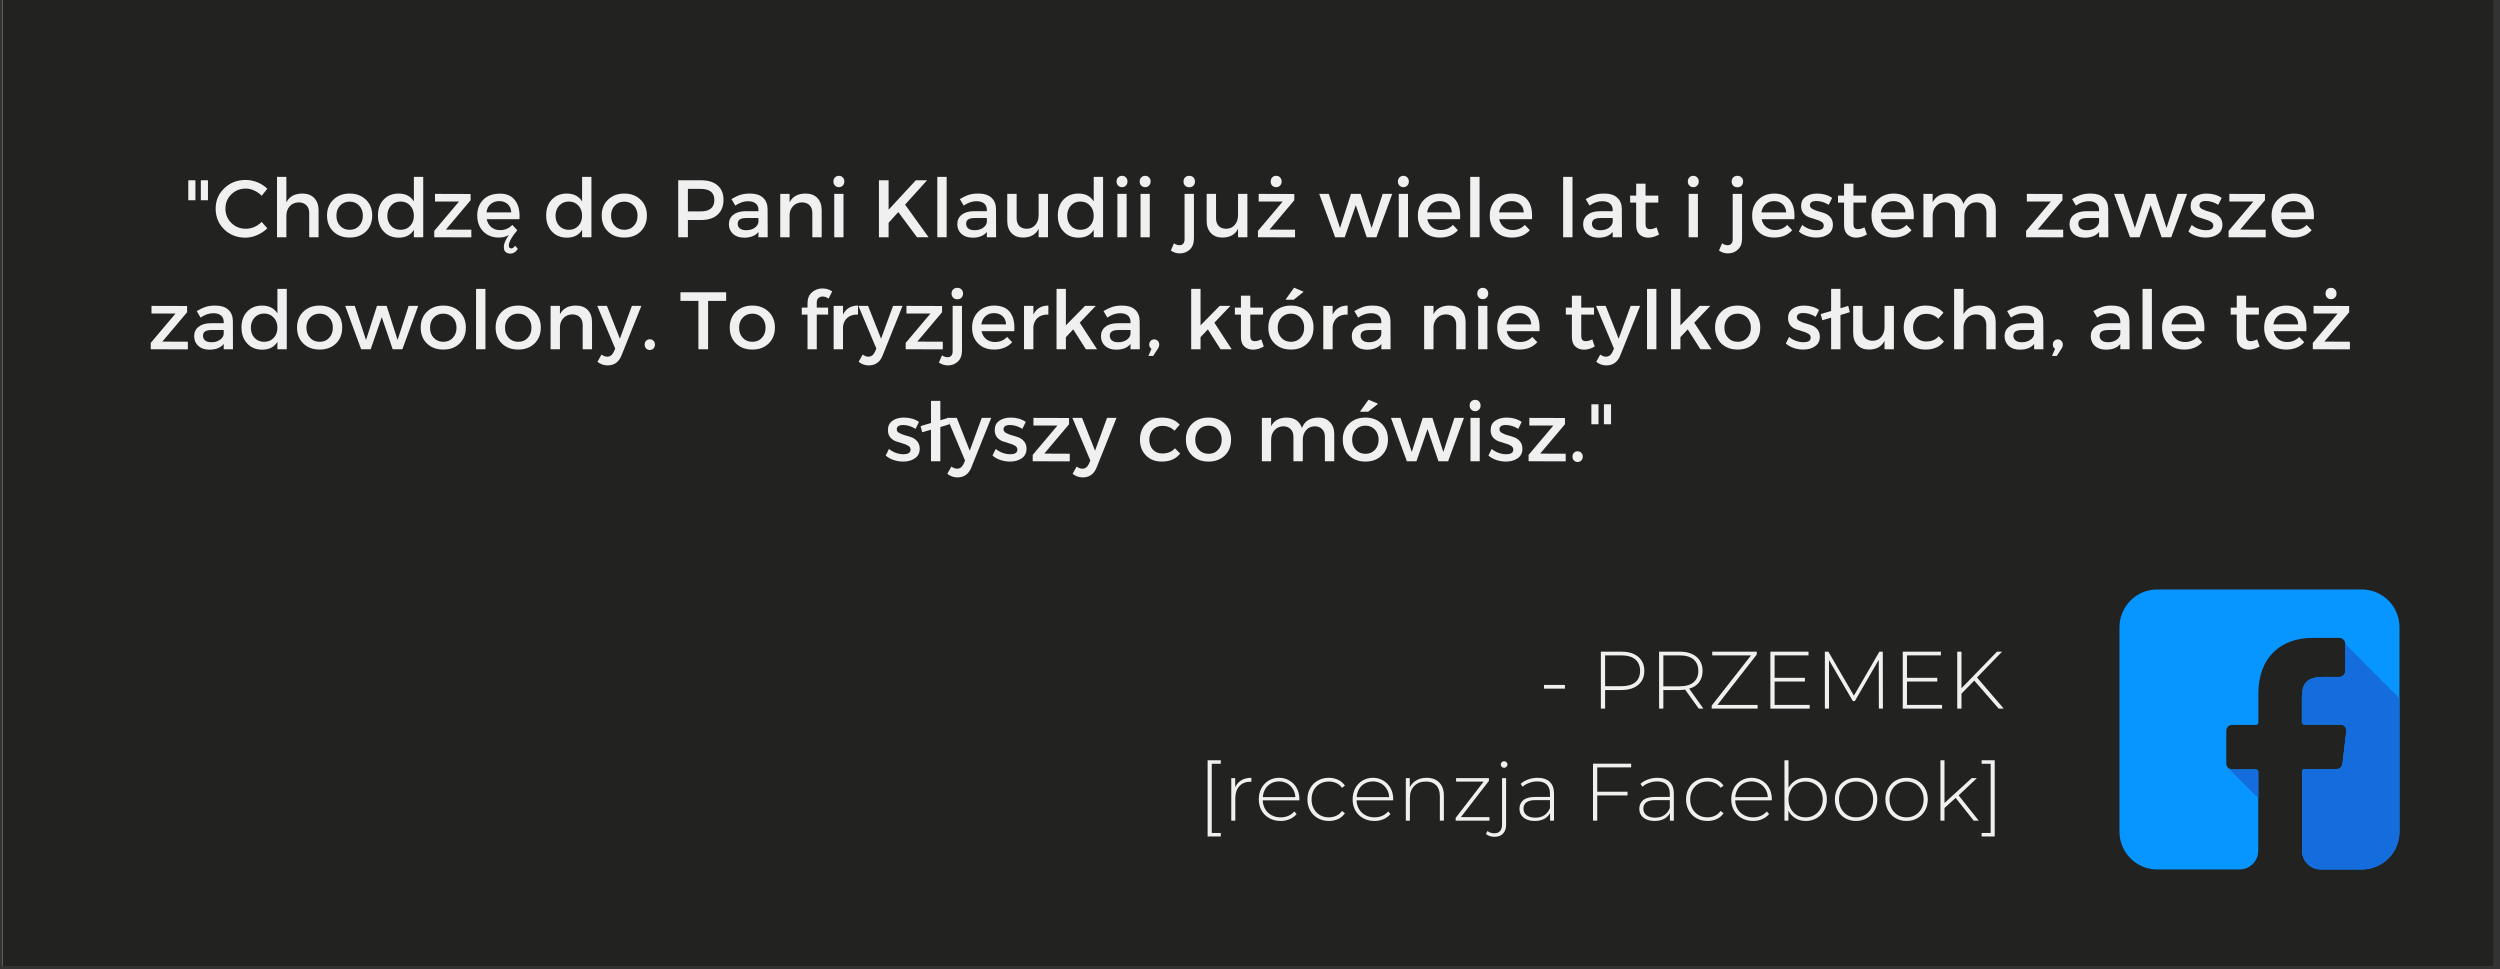 <svg xmlns="http://www.w3.org/2000/svg" width="100%" zoomAndPan="magnify" viewBox="0 0 367.5 142.5" height="100%" preserveAspectRatio="xMidYMid" version="1.0">
  <rect x="0" y="0" width="367.5" height="142.5" fill="#333333" stroke="none"/>
  <defs>
    <g/>
    <clipPath id="38816528b8">
      <path d="M 0.395 0 L 366.609 0 L 366.609 142 L 0.395 142 Z M 0.395 0" clip-rule="nonzero"/>
    </clipPath>
    <clipPath id="c55343af6a">
      <path d="M 311.562 86.648 L 352.723 86.648 L 352.723 127.812 L 311.562 127.812 Z M 311.562 86.648" clip-rule="nonzero"/>
    </clipPath>
    <clipPath id="2e98a6c54a">
      <path d="M 338 94 L 352.723 94 L 352.723 127.812 L 338 127.812 Z M 338 94" clip-rule="nonzero"/>
    </clipPath>
  </defs>
  <g clip-path="url(#38816528b8)">
    <path fill="#ffffff" d="M 0.395 0 L 367.105 0 L 367.105 142.195 L 0.395 142.195 Z M 0.395 0" fill-opacity="1" fill-rule="nonzero"/>
    <path fill="#222220" d="M 0.395 0 L 367.105 0 L 367.105 142.195 L 0.395 142.195 Z M 0.395 0" fill-opacity="1" fill-rule="nonzero"/>
  </g>
  <g fill="#f0f0f0" fill-opacity="1">
    <g transform="translate(26.961, 34.875)">
      <g>
        <path d="M 1.766 -5.438 L 0.719 -5.438 L 0.719 -8.375 L 1.766 -8.375 Z M 3.609 -5.438 L 2.562 -5.438 L 2.562 -8.375 L 3.609 -8.375 Z M 3.609 -5.438"/>
      </g>
    </g>
  </g>
  <g fill="#f0f0f0" fill-opacity="1">
    <g transform="translate(31.296, 34.875)">
      <g>
        <path d="M 4.812 -8.422 C 5.406 -8.422 5.984 -8.305 6.547 -8.078 C 7.109 -7.848 7.594 -7.531 8 -7.125 L 7.172 -6.094 C 6.867 -6.414 6.508 -6.672 6.094 -6.859 C 5.676 -7.055 5.254 -7.156 4.828 -7.156 C 3.992 -7.156 3.285 -6.867 2.703 -6.297 C 2.129 -5.734 1.844 -5.039 1.844 -4.219 C 1.844 -3.383 2.129 -2.68 2.703 -2.109 C 3.285 -1.535 3.992 -1.25 4.828 -1.25 C 5.703 -1.25 6.484 -1.582 7.172 -2.25 L 8 -1.312 C 7.57 -0.895 7.07 -0.562 6.5 -0.312 C 5.926 -0.062 5.348 0.062 4.766 0.062 C 3.535 0.062 2.5 -0.344 1.656 -1.156 C 0.82 -1.977 0.406 -2.992 0.406 -4.203 C 0.406 -5.391 0.828 -6.391 1.672 -7.203 C 2.523 -8.016 3.57 -8.422 4.812 -8.422 Z M 4.812 -8.422"/>
      </g>
    </g>
  </g>
  <g fill="#f0f0f0" fill-opacity="1">
    <g transform="translate(39.642, 34.875)">
      <g>
        <path d="M 4.812 -6.422 C 5.551 -6.422 6.129 -6.203 6.547 -5.766 C 6.973 -5.328 7.188 -4.727 7.188 -3.969 L 7.188 0 L 5.812 0 L 5.812 -3.578 C 5.812 -4.055 5.672 -4.43 5.391 -4.703 C 5.117 -4.984 4.742 -5.125 4.266 -5.125 C 3.711 -5.113 3.27 -4.922 2.938 -4.547 C 2.613 -4.18 2.453 -3.711 2.453 -3.141 L 2.453 0 L 1.078 0 L 1.078 -8.875 L 2.453 -8.875 L 2.453 -5.125 C 2.891 -5.988 3.676 -6.422 4.812 -6.422 Z M 4.812 -6.422"/>
      </g>
    </g>
  </g>
  <g fill="#f0f0f0" fill-opacity="1">
    <g transform="translate(47.653, 34.875)">
      <g>
        <path d="M 3.75 -6.422 C 4.727 -6.422 5.523 -6.117 6.141 -5.516 C 6.754 -4.922 7.062 -4.145 7.062 -3.188 C 7.062 -2.227 6.754 -1.445 6.141 -0.844 C 5.523 -0.25 4.727 0.047 3.75 0.047 C 2.758 0.047 1.957 -0.25 1.344 -0.844 C 0.727 -1.445 0.422 -2.227 0.422 -3.188 C 0.422 -4.145 0.727 -4.922 1.344 -5.516 C 1.957 -6.117 2.758 -6.422 3.75 -6.422 Z M 3.75 -5.234 C 3.176 -5.234 2.707 -5.039 2.344 -4.656 C 1.977 -4.27 1.797 -3.773 1.797 -3.172 C 1.797 -2.555 1.977 -2.055 2.344 -1.672 C 2.707 -1.285 3.176 -1.094 3.75 -1.094 C 4.32 -1.094 4.785 -1.285 5.141 -1.672 C 5.504 -2.055 5.688 -2.555 5.688 -3.172 C 5.688 -3.773 5.504 -4.27 5.141 -4.656 C 4.773 -5.039 4.312 -5.234 3.75 -5.234 Z M 3.75 -5.234"/>
      </g>
    </g>
  </g>
  <g fill="#f0f0f0" fill-opacity="1">
    <g transform="translate(55.137, 34.875)">
      <g>
        <path d="M 7.078 -8.875 L 7.078 0 L 5.703 0 L 5.703 -1.094 C 5.234 -0.32 4.488 0.062 3.469 0.062 C 2.562 0.062 1.828 -0.238 1.266 -0.844 C 0.703 -1.445 0.422 -2.234 0.422 -3.203 C 0.422 -4.16 0.695 -4.938 1.25 -5.531 C 1.812 -6.125 2.547 -6.422 3.453 -6.422 C 4.473 -6.422 5.223 -6.035 5.703 -5.266 L 5.703 -8.875 Z M 2.344 -1.672 C 2.707 -1.285 3.176 -1.094 3.75 -1.094 C 4.332 -1.094 4.801 -1.285 5.156 -1.672 C 5.52 -2.055 5.703 -2.551 5.703 -3.156 C 5.703 -3.77 5.52 -4.27 5.156 -4.656 C 4.801 -5.051 4.332 -5.25 3.75 -5.25 C 3.176 -5.25 2.707 -5.051 2.344 -4.656 C 1.988 -4.27 1.805 -3.77 1.797 -3.156 C 1.805 -2.551 1.988 -2.055 2.344 -1.672 Z M 2.344 -1.672"/>
      </g>
    </g>
  </g>
  <g fill="#f0f0f0" fill-opacity="1">
    <g transform="translate(63.303, 34.875)">
      <g>
        <path d="M 5.875 -5.438 L 2.234 -1.125 L 5.984 -1.109 L 5.984 0.016 L 0.531 0 L 0.531 -0.938 L 4.172 -5.25 L 0.641 -5.25 L 0.641 -6.375 L 5.875 -6.359 Z M 5.875 -5.438"/>
      </g>
    </g>
  </g>
  <g fill="#f0f0f0" fill-opacity="1">
    <g transform="translate(69.734, 34.875)">
      <g>
        <path d="M 3.641 -6.406 C 4.68 -6.438 5.457 -6.113 5.969 -5.438 C 6.488 -4.77 6.707 -3.844 6.625 -2.656 L 1.812 -2.656 C 1.914 -2.164 2.141 -1.773 2.484 -1.484 C 2.828 -1.191 3.258 -1.047 3.781 -1.047 C 4.488 -1.047 5.086 -1.301 5.578 -1.812 L 6.312 -1.031 C 5.477 -0.051 5.062 0.703 5.062 1.234 C 5.062 1.504 5.18 1.641 5.422 1.641 C 5.609 1.641 5.801 1.508 6 1.25 L 6.391 1.719 C 6.098 2.176 5.723 2.406 5.266 2.406 C 5.004 2.406 4.781 2.328 4.594 2.172 C 4.414 2.016 4.328 1.773 4.328 1.453 C 4.328 0.941 4.578 0.348 5.078 -0.328 C 4.641 -0.078 4.148 0.047 3.609 0.047 C 2.672 0.047 1.906 -0.25 1.312 -0.844 C 0.719 -1.445 0.422 -2.234 0.422 -3.203 C 0.422 -4.129 0.703 -4.891 1.266 -5.484 C 1.836 -6.078 2.629 -6.383 3.641 -6.406 Z M 4.906 -4.859 C 4.582 -5.16 4.164 -5.312 3.656 -5.312 C 3.145 -5.312 2.719 -5.16 2.375 -4.859 C 2.031 -4.555 1.832 -4.156 1.781 -3.656 L 5.422 -3.656 C 5.398 -4.156 5.227 -4.555 4.906 -4.859 Z M 4.906 -4.859"/>
      </g>
    </g>
  </g>
  <g fill="#f0f0f0" fill-opacity="1">
    <g transform="translate(76.775, 34.875)">
      <g/>
    </g>
  </g>
  <g fill="#f0f0f0" fill-opacity="1">
    <g transform="translate(79.864, 34.875)">
      <g>
        <path d="M 7.078 -8.875 L 7.078 0 L 5.703 0 L 5.703 -1.094 C 5.234 -0.32 4.488 0.062 3.469 0.062 C 2.562 0.062 1.828 -0.238 1.266 -0.844 C 0.703 -1.445 0.422 -2.234 0.422 -3.203 C 0.422 -4.16 0.695 -4.938 1.25 -5.531 C 1.812 -6.125 2.547 -6.422 3.453 -6.422 C 4.473 -6.422 5.223 -6.035 5.703 -5.266 L 5.703 -8.875 Z M 2.344 -1.672 C 2.707 -1.285 3.176 -1.094 3.75 -1.094 C 4.332 -1.094 4.801 -1.285 5.156 -1.672 C 5.52 -2.055 5.703 -2.551 5.703 -3.156 C 5.703 -3.77 5.52 -4.27 5.156 -4.656 C 4.801 -5.051 4.332 -5.25 3.75 -5.25 C 3.176 -5.25 2.707 -5.051 2.344 -4.656 C 1.988 -4.27 1.805 -3.77 1.797 -3.156 C 1.805 -2.551 1.988 -2.055 2.344 -1.672 Z M 2.344 -1.672"/>
      </g>
    </g>
  </g>
  <g fill="#f0f0f0" fill-opacity="1">
    <g transform="translate(88.03, 34.875)">
      <g>
        <path d="M 3.75 -6.422 C 4.727 -6.422 5.523 -6.117 6.141 -5.516 C 6.754 -4.922 7.062 -4.145 7.062 -3.188 C 7.062 -2.227 6.754 -1.445 6.141 -0.844 C 5.523 -0.25 4.727 0.047 3.75 0.047 C 2.758 0.047 1.957 -0.25 1.344 -0.844 C 0.727 -1.445 0.422 -2.227 0.422 -3.188 C 0.422 -4.145 0.727 -4.922 1.344 -5.516 C 1.957 -6.117 2.758 -6.422 3.75 -6.422 Z M 3.75 -5.234 C 3.176 -5.234 2.707 -5.039 2.344 -4.656 C 1.977 -4.27 1.797 -3.773 1.797 -3.172 C 1.797 -2.555 1.977 -2.055 2.344 -1.672 C 2.707 -1.285 3.176 -1.094 3.75 -1.094 C 4.32 -1.094 4.785 -1.285 5.141 -1.672 C 5.504 -2.055 5.688 -2.555 5.688 -3.172 C 5.688 -3.773 5.504 -4.27 5.141 -4.656 C 4.773 -5.039 4.312 -5.234 3.75 -5.234 Z M 3.75 -5.234"/>
      </g>
    </g>
  </g>
  <g fill="#f0f0f0" fill-opacity="1">
    <g transform="translate(95.514, 34.875)">
      <g/>
    </g>
  </g>
  <g fill="#f0f0f0" fill-opacity="1">
    <g transform="translate(98.604, 34.875)">
      <g>
        <path d="M 1.094 -8.375 L 4.438 -8.375 C 5.488 -8.375 6.301 -8.125 6.875 -7.625 C 7.457 -7.125 7.75 -6.422 7.75 -5.516 C 7.75 -4.566 7.457 -3.832 6.875 -3.312 C 6.301 -2.789 5.488 -2.531 4.438 -2.531 L 2.516 -2.531 L 2.516 0 L 1.094 0 Z M 2.516 -7.109 L 2.516 -3.797 L 4.375 -3.797 C 5.727 -3.797 6.406 -4.359 6.406 -5.484 C 6.406 -6.566 5.727 -7.109 4.375 -7.109 Z M 2.516 -7.109"/>
      </g>
    </g>
  </g>
  <g fill="#f0f0f0" fill-opacity="1">
    <g transform="translate(106.663, 34.875)">
      <g>
        <path d="M 4.828 0 L 4.828 -0.781 C 4.379 -0.219 3.68 0.062 2.734 0.062 C 2.055 0.062 1.508 -0.117 1.094 -0.484 C 0.688 -0.859 0.484 -1.336 0.484 -1.922 C 0.484 -2.492 0.695 -2.953 1.125 -3.297 C 1.551 -3.641 2.141 -3.816 2.891 -3.828 L 4.828 -3.828 L 4.828 -4.016 C 4.828 -4.422 4.695 -4.734 4.438 -4.953 C 4.176 -5.18 3.797 -5.297 3.297 -5.297 C 2.68 -5.297 2.055 -5.082 1.422 -4.656 L 0.859 -5.609 C 1.348 -5.898 1.785 -6.109 2.172 -6.234 C 2.555 -6.359 3.035 -6.422 3.609 -6.422 C 4.422 -6.422 5.047 -6.223 5.484 -5.828 C 5.93 -5.43 6.16 -4.879 6.172 -4.172 L 6.188 0 Z M 3.016 -1.031 C 3.504 -1.031 3.914 -1.145 4.25 -1.375 C 4.594 -1.602 4.785 -1.891 4.828 -2.234 L 4.828 -2.828 L 3.094 -2.828 C 2.645 -2.828 2.312 -2.758 2.094 -2.625 C 1.883 -2.488 1.781 -2.27 1.781 -1.969 C 1.781 -1.688 1.891 -1.457 2.109 -1.281 C 2.328 -1.113 2.629 -1.031 3.016 -1.031 Z M 3.016 -1.031"/>
      </g>
    </g>
  </g>
  <g fill="#f0f0f0" fill-opacity="1">
    <g transform="translate(113.679, 34.875)">
      <g>
        <path d="M 4.734 -6.422 C 5.484 -6.422 6.066 -6.203 6.484 -5.766 C 6.898 -5.328 7.109 -4.727 7.109 -3.969 L 7.109 0 L 5.734 0 L 5.734 -3.578 C 5.734 -4.055 5.598 -4.43 5.328 -4.703 C 5.055 -4.984 4.68 -5.125 4.203 -5.125 C 3.691 -5.113 3.273 -4.945 2.953 -4.625 C 2.629 -4.312 2.441 -3.898 2.391 -3.391 L 2.391 0 L 1.016 0 L 1.016 -6.375 L 2.391 -6.375 L 2.391 -5.141 C 2.828 -5.992 3.609 -6.422 4.734 -6.422 Z M 4.734 -6.422"/>
      </g>
    </g>
  </g>
  <g fill="#f0f0f0" fill-opacity="1">
    <g transform="translate(121.618, 34.875)">
      <g>
        <path d="M 1.125 -8.797 C 1.281 -8.953 1.473 -9.031 1.703 -9.031 C 1.93 -9.031 2.117 -8.953 2.266 -8.797 C 2.422 -8.641 2.5 -8.438 2.5 -8.188 C 2.5 -7.945 2.422 -7.75 2.266 -7.594 C 2.117 -7.438 1.93 -7.359 1.703 -7.359 C 1.473 -7.359 1.281 -7.438 1.125 -7.594 C 0.969 -7.75 0.891 -7.945 0.891 -8.188 C 0.891 -8.438 0.969 -8.641 1.125 -8.797 Z M 2.375 0 L 1.016 0 L 1.016 -6.375 L 2.375 -6.375 Z M 2.375 0"/>
      </g>
    </g>
  </g>
  <g fill="#f0f0f0" fill-opacity="1">
    <g transform="translate(125.019, 34.875)">
      <g/>
    </g>
  </g>
  <g fill="#f0f0f0" fill-opacity="1">
    <g transform="translate(128.109, 34.875)">
      <g>
        <path d="M 6.688 0 L 3.938 -3.703 L 2.516 -2.125 L 2.516 0 L 1.094 0 L 1.094 -8.375 L 2.516 -8.375 L 2.516 -4.047 L 6.516 -8.375 L 8.172 -8.375 L 4.938 -4.797 L 8.391 0 Z M 6.688 0"/>
      </g>
    </g>
  </g>
  <g fill="#f0f0f0" fill-opacity="1">
    <g transform="translate(136.706, 34.875)">
      <g>
        <path d="M 2.453 0 L 1.078 0 L 1.078 -8.875 L 2.453 -8.875 Z M 2.453 0"/>
      </g>
    </g>
  </g>
  <g fill="#f0f0f0" fill-opacity="1">
    <g transform="translate(140.239, 34.875)">
      <g>
        <path d="M 4.828 0 L 4.828 -0.781 C 4.379 -0.219 3.68 0.062 2.734 0.062 C 2.055 0.062 1.508 -0.117 1.094 -0.484 C 0.688 -0.859 0.484 -1.336 0.484 -1.922 C 0.484 -2.492 0.695 -2.953 1.125 -3.297 C 1.551 -3.641 2.141 -3.816 2.891 -3.828 L 4.828 -3.828 L 4.828 -4.016 C 4.828 -4.422 4.695 -4.734 4.438 -4.953 C 4.176 -5.18 3.797 -5.297 3.297 -5.297 C 2.68 -5.297 2.055 -5.082 1.422 -4.656 L 0.859 -5.609 C 1.348 -5.898 1.785 -6.109 2.172 -6.234 C 2.555 -6.359 3.035 -6.422 3.609 -6.422 C 4.422 -6.422 5.047 -6.223 5.484 -5.828 C 5.93 -5.43 6.16 -4.879 6.172 -4.172 L 6.188 0 Z M 3.016 -1.031 C 3.504 -1.031 3.914 -1.145 4.25 -1.375 C 4.594 -1.602 4.785 -1.891 4.828 -2.234 L 4.828 -2.828 L 3.094 -2.828 C 2.645 -2.828 2.312 -2.758 2.094 -2.625 C 1.883 -2.488 1.781 -2.27 1.781 -1.969 C 1.781 -1.688 1.891 -1.457 2.109 -1.281 C 2.328 -1.113 2.629 -1.031 3.016 -1.031 Z M 3.016 -1.031"/>
      </g>
    </g>
  </g>
  <g fill="#f0f0f0" fill-opacity="1">
    <g transform="translate(147.256, 34.875)">
      <g>
        <path d="M 6.797 -6.375 L 6.797 0 L 5.422 0 L 5.422 -1.25 C 5.004 -0.395 4.242 0.035 3.141 0.047 C 2.422 0.047 1.852 -0.172 1.438 -0.609 C 1.02 -1.047 0.812 -1.645 0.812 -2.406 L 0.812 -6.375 L 2.188 -6.375 L 2.188 -2.781 C 2.188 -2.312 2.316 -1.938 2.578 -1.656 C 2.848 -1.383 3.211 -1.25 3.672 -1.25 C 4.203 -1.25 4.625 -1.438 4.938 -1.812 C 5.258 -2.188 5.422 -2.66 5.422 -3.234 L 5.422 -6.375 Z M 6.797 -6.375"/>
      </g>
    </g>
  </g>
  <g fill="#f0f0f0" fill-opacity="1">
    <g transform="translate(155.075, 34.875)">
      <g>
        <path d="M 7.078 -8.875 L 7.078 0 L 5.703 0 L 5.703 -1.094 C 5.234 -0.32 4.488 0.062 3.469 0.062 C 2.562 0.062 1.828 -0.238 1.266 -0.844 C 0.703 -1.445 0.422 -2.234 0.422 -3.203 C 0.422 -4.16 0.695 -4.938 1.25 -5.531 C 1.812 -6.125 2.547 -6.422 3.453 -6.422 C 4.473 -6.422 5.223 -6.035 5.703 -5.266 L 5.703 -8.875 Z M 2.344 -1.672 C 2.707 -1.285 3.176 -1.094 3.75 -1.094 C 4.332 -1.094 4.801 -1.285 5.156 -1.672 C 5.52 -2.055 5.703 -2.551 5.703 -3.156 C 5.703 -3.77 5.52 -4.27 5.156 -4.656 C 4.801 -5.051 4.332 -5.25 3.75 -5.25 C 3.176 -5.25 2.707 -5.051 2.344 -4.656 C 1.988 -4.27 1.805 -3.77 1.797 -3.156 C 1.805 -2.551 1.988 -2.055 2.344 -1.672 Z M 2.344 -1.672"/>
      </g>
    </g>
  </g>
  <g fill="#f0f0f0" fill-opacity="1">
    <g transform="translate(163.241, 34.875)">
      <g>
        <path d="M 1.125 -8.797 C 1.281 -8.953 1.473 -9.031 1.703 -9.031 C 1.93 -9.031 2.117 -8.953 2.266 -8.797 C 2.422 -8.641 2.5 -8.438 2.5 -8.188 C 2.5 -7.945 2.422 -7.75 2.266 -7.594 C 2.117 -7.438 1.93 -7.359 1.703 -7.359 C 1.473 -7.359 1.281 -7.438 1.125 -7.594 C 0.969 -7.75 0.891 -7.945 0.891 -8.188 C 0.891 -8.438 0.969 -8.641 1.125 -8.797 Z M 2.375 0 L 1.016 0 L 1.016 -6.375 L 2.375 -6.375 Z M 2.375 0"/>
      </g>
    </g>
  </g>
  <g fill="#f0f0f0" fill-opacity="1">
    <g transform="translate(166.642, 34.875)">
      <g>
        <path d="M 1.125 -8.797 C 1.281 -8.953 1.473 -9.031 1.703 -9.031 C 1.93 -9.031 2.117 -8.953 2.266 -8.797 C 2.422 -8.641 2.5 -8.438 2.5 -8.188 C 2.5 -7.945 2.422 -7.75 2.266 -7.594 C 2.117 -7.438 1.93 -7.359 1.703 -7.359 C 1.473 -7.359 1.281 -7.438 1.125 -7.594 C 0.969 -7.75 0.891 -7.945 0.891 -8.188 C 0.891 -8.438 0.969 -8.641 1.125 -8.797 Z M 2.375 0 L 1.016 0 L 1.016 -6.375 L 2.375 -6.375 Z M 2.375 0"/>
      </g>
    </g>
  </g>
  <g fill="#f0f0f0" fill-opacity="1">
    <g transform="translate(170.043, 34.875)">
      <g/>
    </g>
  </g>
  <g fill="#f0f0f0" fill-opacity="1">
    <g transform="translate(173.132, 34.875)">
      <g>
        <path d="M 1.688 -9.031 C 1.938 -9.031 2.141 -8.953 2.297 -8.797 C 2.453 -8.641 2.531 -8.438 2.531 -8.188 C 2.531 -7.945 2.453 -7.742 2.297 -7.578 C 2.141 -7.422 1.938 -7.344 1.688 -7.344 C 1.445 -7.344 1.242 -7.422 1.078 -7.578 C 0.922 -7.742 0.844 -7.945 0.844 -8.188 C 0.844 -8.438 0.922 -8.641 1.078 -8.797 C 1.242 -8.953 1.445 -9.031 1.688 -9.031 Z M 2.375 -6.375 L 2.375 0.172 C 2.375 0.891 2.172 1.438 1.766 1.812 C 1.359 2.188 0.875 2.375 0.312 2.375 C -0.188 2.375 -0.629 2.234 -1.016 1.953 L -0.562 0.891 C -0.289 1.078 -0.02 1.172 0.25 1.172 C 0.477 1.172 0.66 1.098 0.797 0.953 C 0.93 0.805 1 0.594 1 0.312 L 1 -6.375 Z M 2.375 -6.375"/>
      </g>
    </g>
  </g>
  <g fill="#f0f0f0" fill-opacity="1">
    <g transform="translate(176.569, 34.875)">
      <g>
        <path d="M 6.797 -6.375 L 6.797 0 L 5.422 0 L 5.422 -1.25 C 5.004 -0.395 4.242 0.035 3.141 0.047 C 2.422 0.047 1.852 -0.172 1.438 -0.609 C 1.02 -1.047 0.812 -1.645 0.812 -2.406 L 0.812 -6.375 L 2.188 -6.375 L 2.188 -2.781 C 2.188 -2.312 2.316 -1.938 2.578 -1.656 C 2.848 -1.383 3.211 -1.25 3.672 -1.25 C 4.203 -1.25 4.625 -1.438 4.938 -1.812 C 5.258 -2.188 5.422 -2.66 5.422 -3.234 L 5.422 -6.375 Z M 6.797 -6.375"/>
      </g>
    </g>
  </g>
  <g fill="#f0f0f0" fill-opacity="1">
    <g transform="translate(184.388, 34.875)">
      <g>
        <path d="M 2.625 -8.797 C 2.781 -8.953 2.973 -9.031 3.203 -9.031 C 3.441 -9.031 3.633 -8.953 3.781 -8.797 C 3.938 -8.641 4.016 -8.438 4.016 -8.188 C 4.016 -7.945 3.938 -7.75 3.781 -7.594 C 3.633 -7.438 3.441 -7.359 3.203 -7.359 C 2.973 -7.359 2.781 -7.438 2.625 -7.594 C 2.477 -7.75 2.406 -7.945 2.406 -8.188 C 2.406 -8.438 2.477 -8.641 2.625 -8.797 Z M 5.875 -5.438 L 2.234 -1.125 L 5.984 -1.109 L 5.984 0.016 L 0.531 0 L 0.531 -0.938 L 4.172 -5.25 L 0.641 -5.25 L 0.641 -6.375 L 5.875 -6.359 Z M 5.875 -5.438"/>
      </g>
    </g>
  </g>
  <g fill="#f0f0f0" fill-opacity="1">
    <g transform="translate(190.818, 34.875)">
      <g/>
    </g>
  </g>
  <g fill="#f0f0f0" fill-opacity="1">
    <g transform="translate(193.908, 34.875)">
      <g>
        <path d="M 8.422 0 L 7 0 L 5.391 -4.719 L 3.766 0 L 2.359 0 L 0.016 -6.375 L 1.422 -6.375 L 3.078 -1.359 L 4.688 -6.375 L 6.109 -6.375 L 7.719 -1.359 L 9.344 -6.375 L 10.75 -6.375 Z M 8.422 0"/>
      </g>
    </g>
  </g>
  <g fill="#f0f0f0" fill-opacity="1">
    <g transform="translate(204.601, 34.875)">
      <g>
        <path d="M 1.125 -8.797 C 1.281 -8.953 1.473 -9.031 1.703 -9.031 C 1.93 -9.031 2.117 -8.953 2.266 -8.797 C 2.422 -8.641 2.5 -8.438 2.5 -8.188 C 2.5 -7.945 2.422 -7.75 2.266 -7.594 C 2.117 -7.438 1.93 -7.359 1.703 -7.359 C 1.473 -7.359 1.281 -7.438 1.125 -7.594 C 0.969 -7.75 0.891 -7.945 0.891 -8.188 C 0.891 -8.438 0.969 -8.641 1.125 -8.797 Z M 2.375 0 L 1.016 0 L 1.016 -6.375 L 2.375 -6.375 Z M 2.375 0"/>
      </g>
    </g>
  </g>
  <g fill="#f0f0f0" fill-opacity="1">
    <g transform="translate(208.001, 34.875)">
      <g>
        <path d="M 3.641 -6.422 C 4.734 -6.422 5.523 -6.086 6.016 -5.422 C 6.504 -4.766 6.707 -3.844 6.625 -2.656 L 1.812 -2.656 C 1.914 -2.164 2.145 -1.773 2.5 -1.484 C 2.852 -1.203 3.281 -1.062 3.781 -1.062 C 4.5 -1.062 5.098 -1.312 5.578 -1.812 L 6.312 -1.031 C 5.656 -0.312 4.773 0.047 3.672 0.047 C 2.691 0.047 1.906 -0.25 1.312 -0.844 C 0.719 -1.438 0.422 -2.211 0.422 -3.172 C 0.422 -4.129 0.719 -4.906 1.312 -5.5 C 1.914 -6.102 2.691 -6.41 3.641 -6.422 Z M 1.781 -3.656 L 5.422 -3.656 C 5.398 -4.164 5.227 -4.566 4.906 -4.859 C 4.582 -5.16 4.164 -5.312 3.656 -5.312 C 3.145 -5.312 2.723 -5.16 2.391 -4.859 C 2.066 -4.566 1.863 -4.164 1.781 -3.656 Z M 1.781 -3.656"/>
      </g>
    </g>
  </g>
  <g fill="#f0f0f0" fill-opacity="1">
    <g transform="translate(215.042, 34.875)">
      <g>
        <path d="M 2.453 0 L 1.078 0 L 1.078 -8.875 L 2.453 -8.875 Z M 2.453 0"/>
      </g>
    </g>
  </g>
  <g fill="#f0f0f0" fill-opacity="1">
    <g transform="translate(218.575, 34.875)">
      <g>
        <path d="M 3.641 -6.422 C 4.734 -6.422 5.523 -6.086 6.016 -5.422 C 6.504 -4.766 6.707 -3.844 6.625 -2.656 L 1.812 -2.656 C 1.914 -2.164 2.145 -1.773 2.5 -1.484 C 2.852 -1.203 3.281 -1.062 3.781 -1.062 C 4.5 -1.062 5.098 -1.312 5.578 -1.812 L 6.312 -1.031 C 5.656 -0.312 4.773 0.047 3.672 0.047 C 2.691 0.047 1.906 -0.25 1.312 -0.844 C 0.719 -1.438 0.422 -2.211 0.422 -3.172 C 0.422 -4.129 0.719 -4.906 1.312 -5.5 C 1.914 -6.102 2.691 -6.41 3.641 -6.422 Z M 1.781 -3.656 L 5.422 -3.656 C 5.398 -4.164 5.227 -4.566 4.906 -4.859 C 4.582 -5.16 4.164 -5.312 3.656 -5.312 C 3.145 -5.312 2.723 -5.16 2.391 -4.859 C 2.066 -4.566 1.863 -4.164 1.781 -3.656 Z M 1.781 -3.656"/>
      </g>
    </g>
  </g>
  <g fill="#f0f0f0" fill-opacity="1">
    <g transform="translate(225.616, 34.875)">
      <g/>
    </g>
  </g>
  <g fill="#f0f0f0" fill-opacity="1">
    <g transform="translate(228.705, 34.875)">
      <g>
        <path d="M 2.453 0 L 1.078 0 L 1.078 -8.875 L 2.453 -8.875 Z M 2.453 0"/>
      </g>
    </g>
  </g>
  <g fill="#f0f0f0" fill-opacity="1">
    <g transform="translate(232.237, 34.875)">
      <g>
        <path d="M 4.828 0 L 4.828 -0.781 C 4.379 -0.219 3.68 0.062 2.734 0.062 C 2.055 0.062 1.508 -0.117 1.094 -0.484 C 0.688 -0.859 0.484 -1.336 0.484 -1.922 C 0.484 -2.492 0.695 -2.953 1.125 -3.297 C 1.551 -3.641 2.141 -3.816 2.891 -3.828 L 4.828 -3.828 L 4.828 -4.016 C 4.828 -4.422 4.695 -4.734 4.438 -4.953 C 4.176 -5.18 3.797 -5.297 3.297 -5.297 C 2.68 -5.297 2.055 -5.082 1.422 -4.656 L 0.859 -5.609 C 1.348 -5.898 1.785 -6.109 2.172 -6.234 C 2.555 -6.359 3.035 -6.422 3.609 -6.422 C 4.422 -6.422 5.047 -6.223 5.484 -5.828 C 5.93 -5.43 6.16 -4.879 6.172 -4.172 L 6.188 0 Z M 3.016 -1.031 C 3.504 -1.031 3.914 -1.145 4.25 -1.375 C 4.594 -1.602 4.785 -1.891 4.828 -2.234 L 4.828 -2.828 L 3.094 -2.828 C 2.645 -2.828 2.312 -2.758 2.094 -2.625 C 1.883 -2.488 1.781 -2.27 1.781 -1.969 C 1.781 -1.688 1.891 -1.457 2.109 -1.281 C 2.328 -1.113 2.629 -1.031 3.016 -1.031 Z M 3.016 -1.031"/>
      </g>
    </g>
  </g>
  <g fill="#f0f0f0" fill-opacity="1">
    <g transform="translate(239.254, 34.875)">
      <g>
        <path d="M 4.266 -1.453 L 4.625 -0.406 C 4.094 -0.094 3.566 0.062 3.047 0.062 C 2.535 0.062 2.109 -0.094 1.766 -0.406 C 1.43 -0.719 1.266 -1.18 1.266 -1.797 L 1.266 -5.094 L 0.375 -5.094 L 0.375 -6.125 L 1.266 -6.125 L 1.266 -7.875 L 2.641 -7.875 L 2.641 -6.125 L 4.516 -6.125 L 4.516 -5.094 L 2.641 -5.094 L 2.641 -2.047 C 2.641 -1.723 2.691 -1.5 2.797 -1.375 C 2.91 -1.25 3.082 -1.188 3.312 -1.188 C 3.57 -1.188 3.891 -1.273 4.266 -1.453 Z M 4.266 -1.453"/>
      </g>
    </g>
  </g>
  <g fill="#f0f0f0" fill-opacity="1">
    <g transform="translate(244.128, 34.875)">
      <g/>
    </g>
  </g>
  <g fill="#f0f0f0" fill-opacity="1">
    <g transform="translate(247.217, 34.875)">
      <g>
        <path d="M 1.125 -8.797 C 1.281 -8.953 1.473 -9.031 1.703 -9.031 C 1.93 -9.031 2.117 -8.953 2.266 -8.797 C 2.422 -8.641 2.5 -8.438 2.5 -8.188 C 2.5 -7.945 2.422 -7.75 2.266 -7.594 C 2.117 -7.438 1.93 -7.359 1.703 -7.359 C 1.473 -7.359 1.281 -7.438 1.125 -7.594 C 0.969 -7.75 0.891 -7.945 0.891 -8.188 C 0.891 -8.438 0.969 -8.641 1.125 -8.797 Z M 2.375 0 L 1.016 0 L 1.016 -6.375 L 2.375 -6.375 Z M 2.375 0"/>
      </g>
    </g>
  </g>
  <g fill="#f0f0f0" fill-opacity="1">
    <g transform="translate(250.618, 34.875)">
      <g/>
    </g>
  </g>
  <g fill="#f0f0f0" fill-opacity="1">
    <g transform="translate(253.707, 34.875)">
      <g>
        <path d="M 1.688 -9.031 C 1.938 -9.031 2.141 -8.953 2.297 -8.797 C 2.453 -8.641 2.531 -8.438 2.531 -8.188 C 2.531 -7.945 2.453 -7.742 2.297 -7.578 C 2.141 -7.422 1.938 -7.344 1.688 -7.344 C 1.445 -7.344 1.242 -7.422 1.078 -7.578 C 0.922 -7.742 0.844 -7.945 0.844 -8.188 C 0.844 -8.438 0.922 -8.641 1.078 -8.797 C 1.242 -8.953 1.445 -9.031 1.688 -9.031 Z M 2.375 -6.375 L 2.375 0.172 C 2.375 0.891 2.172 1.438 1.766 1.812 C 1.359 2.188 0.875 2.375 0.312 2.375 C -0.188 2.375 -0.629 2.234 -1.016 1.953 L -0.562 0.891 C -0.289 1.078 -0.02 1.172 0.25 1.172 C 0.477 1.172 0.66 1.098 0.797 0.953 C 0.93 0.805 1 0.594 1 0.312 L 1 -6.375 Z M 2.375 -6.375"/>
      </g>
    </g>
  </g>
  <g fill="#f0f0f0" fill-opacity="1">
    <g transform="translate(257.144, 34.875)">
      <g>
        <path d="M 3.641 -6.422 C 4.734 -6.422 5.523 -6.086 6.016 -5.422 C 6.504 -4.766 6.707 -3.844 6.625 -2.656 L 1.812 -2.656 C 1.914 -2.164 2.145 -1.773 2.5 -1.484 C 2.852 -1.203 3.281 -1.062 3.781 -1.062 C 4.5 -1.062 5.098 -1.312 5.578 -1.812 L 6.312 -1.031 C 5.656 -0.312 4.773 0.047 3.672 0.047 C 2.691 0.047 1.906 -0.25 1.312 -0.844 C 0.719 -1.438 0.422 -2.211 0.422 -3.172 C 0.422 -4.129 0.719 -4.906 1.312 -5.5 C 1.914 -6.102 2.691 -6.41 3.641 -6.422 Z M 1.781 -3.656 L 5.422 -3.656 C 5.398 -4.164 5.227 -4.566 4.906 -4.859 C 4.582 -5.16 4.164 -5.312 3.656 -5.312 C 3.145 -5.312 2.723 -5.16 2.391 -4.859 C 2.066 -4.566 1.863 -4.164 1.781 -3.656 Z M 1.781 -3.656"/>
      </g>
    </g>
  </g>
  <g fill="#f0f0f0" fill-opacity="1">
    <g transform="translate(264.185, 34.875)">
      <g>
        <path d="M 2.922 -6.422 C 3.797 -6.422 4.535 -6.207 5.141 -5.781 L 4.641 -4.766 C 4.035 -5.141 3.426 -5.328 2.812 -5.328 C 2.188 -5.328 1.875 -5.113 1.875 -4.688 C 1.875 -4.477 1.988 -4.305 2.219 -4.172 C 2.457 -4.035 2.738 -3.922 3.062 -3.828 C 3.395 -3.742 3.727 -3.641 4.062 -3.516 C 4.395 -3.391 4.676 -3.188 4.906 -2.906 C 5.133 -2.625 5.25 -2.27 5.25 -1.844 C 5.25 -1.227 5.016 -0.758 4.547 -0.438 C 4.086 -0.113 3.508 0.047 2.812 0.047 C 2.332 0.047 1.863 -0.031 1.406 -0.188 C 0.945 -0.344 0.562 -0.562 0.25 -0.844 L 0.734 -1.812 C 1.016 -1.57 1.348 -1.379 1.734 -1.234 C 2.129 -1.098 2.508 -1.031 2.875 -1.031 C 3.188 -1.031 3.438 -1.082 3.625 -1.188 C 3.812 -1.301 3.906 -1.477 3.906 -1.719 C 3.906 -1.957 3.789 -2.145 3.562 -2.281 C 3.332 -2.426 3.051 -2.539 2.719 -2.625 C 2.395 -2.719 2.066 -2.82 1.734 -2.938 C 1.41 -3.062 1.133 -3.258 0.906 -3.531 C 0.688 -3.812 0.578 -4.16 0.578 -4.578 C 0.578 -5.191 0.801 -5.648 1.25 -5.953 C 1.695 -6.266 2.254 -6.422 2.922 -6.422 Z M 2.922 -6.422"/>
      </g>
    </g>
  </g>
  <g fill="#f0f0f0" fill-opacity="1">
    <g transform="translate(269.813, 34.875)">
      <g>
        <path d="M 4.266 -1.453 L 4.625 -0.406 C 4.094 -0.094 3.566 0.062 3.047 0.062 C 2.535 0.062 2.109 -0.094 1.766 -0.406 C 1.43 -0.719 1.266 -1.18 1.266 -1.797 L 1.266 -5.094 L 0.375 -5.094 L 0.375 -6.125 L 1.266 -6.125 L 1.266 -7.875 L 2.641 -7.875 L 2.641 -6.125 L 4.516 -6.125 L 4.516 -5.094 L 2.641 -5.094 L 2.641 -2.047 C 2.641 -1.723 2.691 -1.5 2.797 -1.375 C 2.91 -1.25 3.082 -1.188 3.312 -1.188 C 3.57 -1.188 3.891 -1.273 4.266 -1.453 Z M 4.266 -1.453"/>
      </g>
    </g>
  </g>
  <g fill="#f0f0f0" fill-opacity="1">
    <g transform="translate(274.686, 34.875)">
      <g>
        <path d="M 3.641 -6.422 C 4.734 -6.422 5.523 -6.086 6.016 -5.422 C 6.504 -4.766 6.707 -3.844 6.625 -2.656 L 1.812 -2.656 C 1.914 -2.164 2.145 -1.773 2.5 -1.484 C 2.852 -1.203 3.281 -1.062 3.781 -1.062 C 4.5 -1.062 5.098 -1.312 5.578 -1.812 L 6.312 -1.031 C 5.656 -0.312 4.773 0.047 3.672 0.047 C 2.691 0.047 1.906 -0.25 1.312 -0.844 C 0.719 -1.438 0.422 -2.211 0.422 -3.172 C 0.422 -4.129 0.719 -4.906 1.312 -5.5 C 1.914 -6.102 2.691 -6.41 3.641 -6.422 Z M 1.781 -3.656 L 5.422 -3.656 C 5.398 -4.164 5.227 -4.566 4.906 -4.859 C 4.582 -5.16 4.164 -5.312 3.656 -5.312 C 3.145 -5.312 2.723 -5.16 2.391 -4.859 C 2.066 -4.566 1.863 -4.164 1.781 -3.656 Z M 1.781 -3.656"/>
      </g>
    </g>
  </g>
  <g fill="#f0f0f0" fill-opacity="1">
    <g transform="translate(281.727, 34.875)">
      <g>
        <path d="M 9.328 -6.422 C 10.047 -6.422 10.613 -6.195 11.031 -5.75 C 11.445 -5.312 11.656 -4.719 11.656 -3.969 L 11.656 0 L 10.281 0 L 10.281 -3.578 C 10.281 -4.066 10.145 -4.445 9.875 -4.719 C 9.613 -5 9.242 -5.141 8.766 -5.141 C 8.234 -5.117 7.812 -4.922 7.5 -4.547 C 7.188 -4.18 7.031 -3.711 7.031 -3.141 L 7.031 0 L 5.656 0 L 5.656 -3.578 C 5.656 -4.066 5.52 -4.445 5.25 -4.719 C 4.977 -5 4.613 -5.141 4.156 -5.141 C 3.613 -5.117 3.18 -4.922 2.859 -4.547 C 2.535 -4.18 2.375 -3.711 2.375 -3.141 L 2.375 0 L 1.016 0 L 1.016 -6.375 L 2.375 -6.375 L 2.375 -5.141 C 2.801 -5.992 3.57 -6.422 4.688 -6.422 C 5.258 -6.422 5.734 -6.285 6.109 -6.016 C 6.484 -5.742 6.75 -5.367 6.906 -4.891 C 7.301 -5.91 8.109 -6.422 9.328 -6.422 Z M 9.328 -6.422"/>
      </g>
    </g>
  </g>
  <g fill="#f0f0f0" fill-opacity="1">
    <g transform="translate(294.217, 34.875)">
      <g/>
    </g>
  </g>
  <g fill="#f0f0f0" fill-opacity="1">
    <g transform="translate(297.306, 34.875)">
      <g>
        <path d="M 5.875 -5.438 L 2.234 -1.125 L 5.984 -1.109 L 5.984 0.016 L 0.531 0 L 0.531 -0.938 L 4.172 -5.25 L 0.641 -5.25 L 0.641 -6.375 L 5.875 -6.359 Z M 5.875 -5.438"/>
      </g>
    </g>
  </g>
  <g fill="#f0f0f0" fill-opacity="1">
    <g transform="translate(303.736, 34.875)">
      <g>
        <path d="M 4.828 0 L 4.828 -0.781 C 4.379 -0.219 3.68 0.062 2.734 0.062 C 2.055 0.062 1.508 -0.117 1.094 -0.484 C 0.688 -0.859 0.484 -1.336 0.484 -1.922 C 0.484 -2.492 0.695 -2.953 1.125 -3.297 C 1.551 -3.641 2.141 -3.816 2.891 -3.828 L 4.828 -3.828 L 4.828 -4.016 C 4.828 -4.422 4.695 -4.734 4.438 -4.953 C 4.176 -5.18 3.797 -5.297 3.297 -5.297 C 2.68 -5.297 2.055 -5.082 1.422 -4.656 L 0.859 -5.609 C 1.348 -5.898 1.785 -6.109 2.172 -6.234 C 2.555 -6.359 3.035 -6.422 3.609 -6.422 C 4.422 -6.422 5.047 -6.223 5.484 -5.828 C 5.93 -5.43 6.16 -4.879 6.172 -4.172 L 6.188 0 Z M 3.016 -1.031 C 3.504 -1.031 3.914 -1.145 4.25 -1.375 C 4.594 -1.602 4.785 -1.891 4.828 -2.234 L 4.828 -2.828 L 3.094 -2.828 C 2.645 -2.828 2.312 -2.758 2.094 -2.625 C 1.883 -2.488 1.781 -2.27 1.781 -1.969 C 1.781 -1.688 1.891 -1.457 2.109 -1.281 C 2.328 -1.113 2.629 -1.031 3.016 -1.031 Z M 3.016 -1.031"/>
      </g>
    </g>
  </g>
  <g fill="#f0f0f0" fill-opacity="1">
    <g transform="translate(310.753, 34.875)">
      <g>
        <path d="M 8.422 0 L 7 0 L 5.391 -4.719 L 3.766 0 L 2.359 0 L 0.016 -6.375 L 1.422 -6.375 L 3.078 -1.359 L 4.688 -6.375 L 6.109 -6.375 L 7.719 -1.359 L 9.344 -6.375 L 10.75 -6.375 Z M 8.422 0"/>
      </g>
    </g>
  </g>
  <g fill="#f0f0f0" fill-opacity="1">
    <g transform="translate(321.446, 34.875)">
      <g>
        <path d="M 2.922 -6.422 C 3.797 -6.422 4.535 -6.207 5.141 -5.781 L 4.641 -4.766 C 4.035 -5.141 3.426 -5.328 2.812 -5.328 C 2.188 -5.328 1.875 -5.113 1.875 -4.688 C 1.875 -4.477 1.988 -4.305 2.219 -4.172 C 2.457 -4.035 2.738 -3.922 3.062 -3.828 C 3.395 -3.742 3.727 -3.641 4.062 -3.516 C 4.395 -3.391 4.676 -3.188 4.906 -2.906 C 5.133 -2.625 5.25 -2.27 5.25 -1.844 C 5.25 -1.227 5.016 -0.758 4.547 -0.438 C 4.086 -0.113 3.508 0.047 2.812 0.047 C 2.332 0.047 1.863 -0.031 1.406 -0.188 C 0.945 -0.344 0.562 -0.562 0.25 -0.844 L 0.734 -1.812 C 1.016 -1.57 1.348 -1.379 1.734 -1.234 C 2.129 -1.098 2.508 -1.031 2.875 -1.031 C 3.188 -1.031 3.438 -1.082 3.625 -1.188 C 3.812 -1.301 3.906 -1.477 3.906 -1.719 C 3.906 -1.957 3.789 -2.145 3.562 -2.281 C 3.332 -2.426 3.051 -2.539 2.719 -2.625 C 2.395 -2.719 2.066 -2.82 1.734 -2.938 C 1.41 -3.062 1.133 -3.258 0.906 -3.531 C 0.688 -3.812 0.578 -4.16 0.578 -4.578 C 0.578 -5.191 0.801 -5.648 1.25 -5.953 C 1.695 -6.266 2.254 -6.422 2.922 -6.422 Z M 2.922 -6.422"/>
      </g>
    </g>
  </g>
  <g fill="#f0f0f0" fill-opacity="1">
    <g transform="translate(327.074, 34.875)">
      <g>
        <path d="M 5.875 -5.438 L 2.234 -1.125 L 5.984 -1.109 L 5.984 0.016 L 0.531 0 L 0.531 -0.938 L 4.172 -5.25 L 0.641 -5.25 L 0.641 -6.375 L 5.875 -6.359 Z M 5.875 -5.438"/>
      </g>
    </g>
  </g>
  <g fill="#f0f0f0" fill-opacity="1">
    <g transform="translate(333.504, 34.875)">
      <g>
        <path d="M 3.641 -6.422 C 4.734 -6.422 5.523 -6.086 6.016 -5.422 C 6.504 -4.766 6.707 -3.844 6.625 -2.656 L 1.812 -2.656 C 1.914 -2.164 2.145 -1.773 2.5 -1.484 C 2.852 -1.203 3.281 -1.062 3.781 -1.062 C 4.5 -1.062 5.098 -1.312 5.578 -1.812 L 6.312 -1.031 C 5.656 -0.312 4.773 0.047 3.672 0.047 C 2.691 0.047 1.906 -0.25 1.312 -0.844 C 0.719 -1.438 0.422 -2.211 0.422 -3.172 C 0.422 -4.129 0.719 -4.906 1.312 -5.5 C 1.914 -6.102 2.691 -6.41 3.641 -6.422 Z M 1.781 -3.656 L 5.422 -3.656 C 5.398 -4.164 5.227 -4.566 4.906 -4.859 C 4.582 -5.16 4.164 -5.312 3.656 -5.312 C 3.145 -5.312 2.723 -5.16 2.391 -4.859 C 2.066 -4.566 1.863 -4.164 1.781 -3.656 Z M 1.781 -3.656"/>
      </g>
    </g>
  </g>
  <g fill="#f0f0f0" fill-opacity="1">
    <g transform="translate(21.629, 51.34)">
      <g>
        <path d="M 5.875 -5.438 L 2.234 -1.125 L 5.984 -1.109 L 5.984 0.016 L 0.531 0 L 0.531 -0.938 L 4.172 -5.25 L 0.641 -5.25 L 0.641 -6.375 L 5.875 -6.359 Z M 5.875 -5.438"/>
      </g>
    </g>
  </g>
  <g fill="#f0f0f0" fill-opacity="1">
    <g transform="translate(28.059, 51.34)">
      <g>
        <path d="M 4.828 0 L 4.828 -0.781 C 4.379 -0.219 3.68 0.062 2.734 0.062 C 2.055 0.062 1.508 -0.117 1.094 -0.484 C 0.688 -0.859 0.484 -1.336 0.484 -1.922 C 0.484 -2.492 0.695 -2.953 1.125 -3.297 C 1.551 -3.641 2.141 -3.816 2.891 -3.828 L 4.828 -3.828 L 4.828 -4.016 C 4.828 -4.422 4.695 -4.734 4.438 -4.953 C 4.176 -5.18 3.797 -5.297 3.297 -5.297 C 2.68 -5.297 2.055 -5.082 1.422 -4.656 L 0.859 -5.609 C 1.348 -5.898 1.785 -6.109 2.172 -6.234 C 2.555 -6.359 3.035 -6.422 3.609 -6.422 C 4.422 -6.422 5.047 -6.223 5.484 -5.828 C 5.93 -5.43 6.16 -4.879 6.172 -4.172 L 6.188 0 Z M 3.016 -1.031 C 3.504 -1.031 3.914 -1.145 4.25 -1.375 C 4.594 -1.602 4.785 -1.891 4.828 -2.234 L 4.828 -2.828 L 3.094 -2.828 C 2.645 -2.828 2.312 -2.758 2.094 -2.625 C 1.883 -2.488 1.781 -2.27 1.781 -1.969 C 1.781 -1.688 1.891 -1.457 2.109 -1.281 C 2.328 -1.113 2.629 -1.031 3.016 -1.031 Z M 3.016 -1.031"/>
      </g>
    </g>
  </g>
  <g fill="#f0f0f0" fill-opacity="1">
    <g transform="translate(35.076, 51.34)">
      <g>
        <path d="M 7.078 -8.875 L 7.078 0 L 5.703 0 L 5.703 -1.094 C 5.234 -0.32 4.488 0.062 3.469 0.062 C 2.562 0.062 1.828 -0.238 1.266 -0.844 C 0.703 -1.445 0.422 -2.234 0.422 -3.203 C 0.422 -4.16 0.695 -4.938 1.25 -5.531 C 1.812 -6.125 2.547 -6.422 3.453 -6.422 C 4.473 -6.422 5.223 -6.035 5.703 -5.266 L 5.703 -8.875 Z M 2.344 -1.672 C 2.707 -1.285 3.176 -1.094 3.75 -1.094 C 4.332 -1.094 4.801 -1.285 5.156 -1.672 C 5.52 -2.055 5.703 -2.551 5.703 -3.156 C 5.703 -3.77 5.52 -4.27 5.156 -4.656 C 4.801 -5.051 4.332 -5.25 3.75 -5.25 C 3.176 -5.25 2.707 -5.051 2.344 -4.656 C 1.988 -4.27 1.805 -3.77 1.797 -3.156 C 1.805 -2.551 1.988 -2.055 2.344 -1.672 Z M 2.344 -1.672"/>
      </g>
    </g>
  </g>
  <g fill="#f0f0f0" fill-opacity="1">
    <g transform="translate(43.243, 51.34)">
      <g>
        <path d="M 3.75 -6.422 C 4.727 -6.422 5.523 -6.117 6.141 -5.516 C 6.754 -4.922 7.062 -4.145 7.062 -3.188 C 7.062 -2.227 6.754 -1.445 6.141 -0.844 C 5.523 -0.25 4.727 0.047 3.75 0.047 C 2.758 0.047 1.957 -0.25 1.344 -0.844 C 0.727 -1.445 0.422 -2.227 0.422 -3.188 C 0.422 -4.145 0.727 -4.922 1.344 -5.516 C 1.957 -6.117 2.758 -6.422 3.75 -6.422 Z M 3.75 -5.234 C 3.176 -5.234 2.707 -5.039 2.344 -4.656 C 1.977 -4.27 1.797 -3.773 1.797 -3.172 C 1.797 -2.555 1.977 -2.055 2.344 -1.672 C 2.707 -1.285 3.176 -1.094 3.75 -1.094 C 4.32 -1.094 4.785 -1.285 5.141 -1.672 C 5.504 -2.055 5.688 -2.555 5.688 -3.172 C 5.688 -3.773 5.504 -4.27 5.141 -4.656 C 4.773 -5.039 4.312 -5.234 3.75 -5.234 Z M 3.75 -5.234"/>
      </g>
    </g>
  </g>
  <g fill="#f0f0f0" fill-opacity="1">
    <g transform="translate(50.727, 51.34)">
      <g>
        <path d="M 8.422 0 L 7 0 L 5.391 -4.719 L 3.766 0 L 2.359 0 L 0.016 -6.375 L 1.422 -6.375 L 3.078 -1.359 L 4.688 -6.375 L 6.109 -6.375 L 7.719 -1.359 L 9.344 -6.375 L 10.75 -6.375 Z M 8.422 0"/>
      </g>
    </g>
  </g>
  <g fill="#f0f0f0" fill-opacity="1">
    <g transform="translate(61.42, 51.34)">
      <g>
        <path d="M 3.75 -6.422 C 4.727 -6.422 5.523 -6.117 6.141 -5.516 C 6.754 -4.922 7.062 -4.145 7.062 -3.188 C 7.062 -2.227 6.754 -1.445 6.141 -0.844 C 5.523 -0.25 4.727 0.047 3.75 0.047 C 2.758 0.047 1.957 -0.25 1.344 -0.844 C 0.727 -1.445 0.422 -2.227 0.422 -3.188 C 0.422 -4.145 0.727 -4.922 1.344 -5.516 C 1.957 -6.117 2.758 -6.422 3.75 -6.422 Z M 3.75 -5.234 C 3.176 -5.234 2.707 -5.039 2.344 -4.656 C 1.977 -4.27 1.797 -3.773 1.797 -3.172 C 1.797 -2.555 1.977 -2.055 2.344 -1.672 C 2.707 -1.285 3.176 -1.094 3.75 -1.094 C 4.32 -1.094 4.785 -1.285 5.141 -1.672 C 5.504 -2.055 5.688 -2.555 5.688 -3.172 C 5.688 -3.773 5.504 -4.27 5.141 -4.656 C 4.773 -5.039 4.312 -5.234 3.75 -5.234 Z M 3.75 -5.234"/>
      </g>
    </g>
  </g>
  <g fill="#f0f0f0" fill-opacity="1">
    <g transform="translate(68.904, 51.34)">
      <g>
        <path d="M 2.453 0 L 1.078 0 L 1.078 -8.875 L 2.453 -8.875 Z M 2.453 0"/>
      </g>
    </g>
  </g>
  <g fill="#f0f0f0" fill-opacity="1">
    <g transform="translate(72.436, 51.34)">
      <g>
        <path d="M 3.75 -6.422 C 4.727 -6.422 5.523 -6.117 6.141 -5.516 C 6.754 -4.922 7.062 -4.145 7.062 -3.188 C 7.062 -2.227 6.754 -1.445 6.141 -0.844 C 5.523 -0.25 4.727 0.047 3.75 0.047 C 2.758 0.047 1.957 -0.25 1.344 -0.844 C 0.727 -1.445 0.422 -2.227 0.422 -3.188 C 0.422 -4.145 0.727 -4.922 1.344 -5.516 C 1.957 -6.117 2.758 -6.422 3.75 -6.422 Z M 3.75 -5.234 C 3.176 -5.234 2.707 -5.039 2.344 -4.656 C 1.977 -4.27 1.797 -3.773 1.797 -3.172 C 1.797 -2.555 1.977 -2.055 2.344 -1.672 C 2.707 -1.285 3.176 -1.094 3.75 -1.094 C 4.32 -1.094 4.785 -1.285 5.141 -1.672 C 5.504 -2.055 5.688 -2.555 5.688 -3.172 C 5.688 -3.773 5.504 -4.27 5.141 -4.656 C 4.773 -5.039 4.312 -5.234 3.75 -5.234 Z M 3.75 -5.234"/>
      </g>
    </g>
  </g>
  <g fill="#f0f0f0" fill-opacity="1">
    <g transform="translate(79.92, 51.34)">
      <g>
        <path d="M 4.734 -6.422 C 5.484 -6.422 6.066 -6.203 6.484 -5.766 C 6.898 -5.328 7.109 -4.727 7.109 -3.969 L 7.109 0 L 5.734 0 L 5.734 -3.578 C 5.734 -4.055 5.598 -4.43 5.328 -4.703 C 5.055 -4.984 4.68 -5.125 4.203 -5.125 C 3.691 -5.113 3.273 -4.945 2.953 -4.625 C 2.629 -4.312 2.441 -3.898 2.391 -3.391 L 2.391 0 L 1.016 0 L 1.016 -6.375 L 2.391 -6.375 L 2.391 -5.141 C 2.828 -5.992 3.609 -6.422 4.734 -6.422 Z M 4.734 -6.422"/>
      </g>
    </g>
  </g>
  <g fill="#f0f0f0" fill-opacity="1">
    <g transform="translate(87.859, 51.34)">
      <g>
        <path d="M 6.422 -6.375 L 3.516 0.875 C 3.129 1.875 2.441 2.375 1.453 2.375 C 0.898 2.375 0.406 2.195 -0.031 1.844 L 0.562 0.781 C 0.852 0.988 1.129 1.094 1.391 1.094 C 1.816 1.094 2.141 0.859 2.359 0.391 L 2.578 -0.094 L -0.062 -6.375 L 1.359 -6.375 L 3.266 -1.547 L 5.031 -6.375 Z M 6.422 -6.375"/>
      </g>
    </g>
  </g>
  <g fill="#f0f0f0" fill-opacity="1">
    <g transform="translate(94.217, 51.34)">
      <g>
        <path d="M 0.766 -1.25 C 0.91 -1.395 1.086 -1.469 1.297 -1.469 C 1.516 -1.469 1.695 -1.395 1.844 -1.25 C 1.988 -1.102 2.062 -0.914 2.062 -0.688 C 2.062 -0.457 1.988 -0.266 1.844 -0.109 C 1.695 0.035 1.516 0.109 1.297 0.109 C 1.086 0.109 0.91 0.035 0.766 -0.109 C 0.617 -0.266 0.547 -0.457 0.547 -0.688 C 0.547 -0.914 0.617 -1.102 0.766 -1.25 Z M 0.766 -1.25"/>
      </g>
    </g>
  </g>
  <g fill="#f0f0f0" fill-opacity="1">
    <g transform="translate(96.828, 51.34)">
      <g/>
    </g>
  </g>
  <g fill="#f0f0f0" fill-opacity="1">
    <g transform="translate(99.917, 51.34)">
      <g>
        <path d="M 6.828 -7.109 L 4.172 -7.109 L 4.172 0 L 2.75 0 L 2.75 -7.109 L 0.109 -7.109 L 0.109 -8.375 L 6.828 -8.375 Z M 6.828 -7.109"/>
      </g>
    </g>
  </g>
  <g fill="#f0f0f0" fill-opacity="1">
    <g transform="translate(106.85, 51.34)">
      <g>
        <path d="M 3.75 -6.422 C 4.727 -6.422 5.523 -6.117 6.141 -5.516 C 6.754 -4.922 7.062 -4.145 7.062 -3.188 C 7.062 -2.227 6.754 -1.445 6.141 -0.844 C 5.523 -0.25 4.727 0.047 3.75 0.047 C 2.758 0.047 1.957 -0.25 1.344 -0.844 C 0.727 -1.445 0.422 -2.227 0.422 -3.188 C 0.422 -4.145 0.727 -4.922 1.344 -5.516 C 1.957 -6.117 2.758 -6.422 3.75 -6.422 Z M 3.75 -5.234 C 3.176 -5.234 2.707 -5.039 2.344 -4.656 C 1.977 -4.27 1.797 -3.773 1.797 -3.172 C 1.797 -2.555 1.977 -2.055 2.344 -1.672 C 2.707 -1.285 3.176 -1.094 3.75 -1.094 C 4.32 -1.094 4.785 -1.285 5.141 -1.672 C 5.504 -2.055 5.688 -2.555 5.688 -3.172 C 5.688 -3.773 5.504 -4.27 5.141 -4.656 C 4.773 -5.039 4.312 -5.234 3.75 -5.234 Z M 3.75 -5.234"/>
      </g>
    </g>
  </g>
  <g fill="#f0f0f0" fill-opacity="1">
    <g transform="translate(114.334, 51.34)">
      <g/>
    </g>
  </g>
  <g fill="#f0f0f0" fill-opacity="1">
    <g transform="translate(117.424, 51.34)">
      <g>
        <path d="M 3.5 -7.75 C 3.258 -7.75 3.055 -7.676 2.891 -7.531 C 2.723 -7.383 2.641 -7.164 2.641 -6.875 L 2.641 -6.125 L 4.312 -6.125 L 4.312 -5.094 L 2.641 -5.094 L 2.641 0 L 1.281 0 L 1.281 -5.094 L 0.438 -5.094 L 0.438 -6.125 L 1.281 -6.125 L 1.281 -6.75 C 1.281 -7.445 1.492 -7.984 1.922 -8.359 C 2.359 -8.742 2.875 -8.938 3.469 -8.938 C 4.031 -8.938 4.508 -8.789 4.906 -8.5 L 4.375 -7.438 C 4.102 -7.645 3.812 -7.75 3.5 -7.75 Z M 3.5 -7.75"/>
      </g>
    </g>
  </g>
  <g fill="#f0f0f0" fill-opacity="1">
    <g transform="translate(121.531, 51.34)">
      <g>
        <path d="M 2.391 -6.375 L 2.391 -5.094 C 2.828 -5.977 3.562 -6.422 4.594 -6.422 L 4.594 -5.094 C 3.969 -5.125 3.457 -4.977 3.062 -4.656 C 2.676 -4.332 2.453 -3.891 2.391 -3.328 L 2.391 0 L 1.016 0 L 1.016 -6.375 Z M 2.391 -6.375"/>
      </g>
    </g>
  </g>
  <g fill="#f0f0f0" fill-opacity="1">
    <g transform="translate(126.249, 51.34)">
      <g>
        <path d="M 6.422 -6.375 L 3.516 0.875 C 3.129 1.875 2.441 2.375 1.453 2.375 C 0.898 2.375 0.406 2.195 -0.031 1.844 L 0.562 0.781 C 0.852 0.988 1.129 1.094 1.391 1.094 C 1.816 1.094 2.141 0.859 2.359 0.391 L 2.578 -0.094 L -0.062 -6.375 L 1.359 -6.375 L 3.266 -1.547 L 5.031 -6.375 Z M 6.422 -6.375"/>
      </g>
    </g>
  </g>
  <g fill="#f0f0f0" fill-opacity="1">
    <g transform="translate(132.607, 51.34)">
      <g>
        <path d="M 5.875 -5.438 L 2.234 -1.125 L 5.984 -1.109 L 5.984 0.016 L 0.531 0 L 0.531 -0.938 L 4.172 -5.25 L 0.641 -5.25 L 0.641 -6.375 L 5.875 -6.359 Z M 5.875 -5.438"/>
      </g>
    </g>
  </g>
  <g fill="#f0f0f0" fill-opacity="1">
    <g transform="translate(139.037, 51.34)">
      <g>
        <path d="M 1.688 -9.031 C 1.938 -9.031 2.141 -8.953 2.297 -8.797 C 2.453 -8.641 2.531 -8.438 2.531 -8.188 C 2.531 -7.945 2.453 -7.742 2.297 -7.578 C 2.141 -7.422 1.938 -7.344 1.688 -7.344 C 1.445 -7.344 1.242 -7.422 1.078 -7.578 C 0.922 -7.742 0.844 -7.945 0.844 -8.188 C 0.844 -8.438 0.922 -8.641 1.078 -8.797 C 1.242 -8.953 1.445 -9.031 1.688 -9.031 Z M 2.375 -6.375 L 2.375 0.172 C 2.375 0.891 2.172 1.438 1.766 1.812 C 1.359 2.188 0.875 2.375 0.312 2.375 C -0.188 2.375 -0.629 2.234 -1.016 1.953 L -0.562 0.891 C -0.289 1.078 -0.02 1.172 0.25 1.172 C 0.477 1.172 0.66 1.098 0.797 0.953 C 0.93 0.805 1 0.594 1 0.312 L 1 -6.375 Z M 2.375 -6.375"/>
      </g>
    </g>
  </g>
  <g fill="#f0f0f0" fill-opacity="1">
    <g transform="translate(142.474, 51.34)">
      <g>
        <path d="M 3.641 -6.422 C 4.734 -6.422 5.523 -6.086 6.016 -5.422 C 6.504 -4.766 6.707 -3.844 6.625 -2.656 L 1.812 -2.656 C 1.914 -2.164 2.145 -1.773 2.5 -1.484 C 2.852 -1.203 3.281 -1.062 3.781 -1.062 C 4.5 -1.062 5.098 -1.312 5.578 -1.812 L 6.312 -1.031 C 5.656 -0.312 4.773 0.047 3.672 0.047 C 2.691 0.047 1.906 -0.25 1.312 -0.844 C 0.719 -1.438 0.422 -2.211 0.422 -3.172 C 0.422 -4.129 0.719 -4.906 1.312 -5.5 C 1.914 -6.102 2.691 -6.41 3.641 -6.422 Z M 1.781 -3.656 L 5.422 -3.656 C 5.398 -4.164 5.227 -4.566 4.906 -4.859 C 4.582 -5.16 4.164 -5.312 3.656 -5.312 C 3.145 -5.312 2.723 -5.16 2.391 -4.859 C 2.066 -4.566 1.863 -4.164 1.781 -3.656 Z M 1.781 -3.656"/>
      </g>
    </g>
  </g>
  <g fill="#f0f0f0" fill-opacity="1">
    <g transform="translate(149.515, 51.34)">
      <g>
        <path d="M 2.391 -6.375 L 2.391 -5.094 C 2.828 -5.977 3.562 -6.422 4.594 -6.422 L 4.594 -5.094 C 3.969 -5.125 3.457 -4.977 3.062 -4.656 C 2.676 -4.332 2.453 -3.891 2.391 -3.328 L 2.391 0 L 1.016 0 L 1.016 -6.375 Z M 2.391 -6.375"/>
      </g>
    </g>
  </g>
  <g fill="#f0f0f0" fill-opacity="1">
    <g transform="translate(154.233, 51.34)">
      <g>
        <path d="M 3.531 -2.922 L 2.453 -1.781 L 2.453 0 L 1.078 0 L 1.078 -8.875 L 2.453 -8.875 L 2.453 -3.516 L 5.266 -6.375 L 6.844 -6.375 L 4.484 -3.906 L 7.031 0 L 5.391 0 Z M 3.531 -2.922"/>
      </g>
    </g>
  </g>
  <g fill="#f0f0f0" fill-opacity="1">
    <g transform="translate(161.358, 51.34)">
      <g>
        <path d="M 4.828 0 L 4.828 -0.781 C 4.379 -0.219 3.68 0.062 2.734 0.062 C 2.055 0.062 1.508 -0.117 1.094 -0.484 C 0.688 -0.859 0.484 -1.336 0.484 -1.922 C 0.484 -2.492 0.695 -2.953 1.125 -3.297 C 1.551 -3.641 2.141 -3.816 2.891 -3.828 L 4.828 -3.828 L 4.828 -4.016 C 4.828 -4.422 4.695 -4.734 4.438 -4.953 C 4.176 -5.18 3.797 -5.297 3.297 -5.297 C 2.68 -5.297 2.055 -5.082 1.422 -4.656 L 0.859 -5.609 C 1.348 -5.898 1.785 -6.109 2.172 -6.234 C 2.555 -6.359 3.035 -6.422 3.609 -6.422 C 4.422 -6.422 5.047 -6.223 5.484 -5.828 C 5.93 -5.43 6.16 -4.879 6.172 -4.172 L 6.188 0 Z M 3.016 -1.031 C 3.504 -1.031 3.914 -1.145 4.25 -1.375 C 4.594 -1.602 4.785 -1.891 4.828 -2.234 L 4.828 -2.828 L 3.094 -2.828 C 2.645 -2.828 2.312 -2.758 2.094 -2.625 C 1.883 -2.488 1.781 -2.27 1.781 -1.969 C 1.781 -1.688 1.891 -1.457 2.109 -1.281 C 2.328 -1.113 2.629 -1.031 3.016 -1.031 Z M 3.016 -1.031"/>
      </g>
    </g>
  </g>
  <g fill="#f0f0f0" fill-opacity="1">
    <g transform="translate(168.375, 51.34)">
      <g>
        <path d="M 1.297 -1.453 C 1.504 -1.453 1.676 -1.379 1.812 -1.234 C 1.957 -1.098 2.031 -0.914 2.031 -0.688 C 2.031 -0.469 1.957 -0.254 1.812 -0.047 L 1.141 0.984 L 0.438 0.984 L 0.891 -0.062 C 0.672 -0.207 0.562 -0.414 0.562 -0.688 C 0.562 -0.906 0.629 -1.086 0.766 -1.234 C 0.91 -1.379 1.086 -1.453 1.297 -1.453 Z M 1.297 -1.453"/>
      </g>
    </g>
  </g>
  <g fill="#f0f0f0" fill-opacity="1">
    <g transform="translate(170.937, 51.34)">
      <g/>
    </g>
  </g>
  <g fill="#f0f0f0" fill-opacity="1">
    <g transform="translate(174.026, 51.34)">
      <g>
        <path d="M 3.531 -2.922 L 2.453 -1.781 L 2.453 0 L 1.078 0 L 1.078 -8.875 L 2.453 -8.875 L 2.453 -3.516 L 5.266 -6.375 L 6.844 -6.375 L 4.484 -3.906 L 7.031 0 L 5.391 0 Z M 3.531 -2.922"/>
      </g>
    </g>
  </g>
  <g fill="#f0f0f0" fill-opacity="1">
    <g transform="translate(181.151, 51.34)">
      <g>
        <path d="M 4.266 -1.453 L 4.625 -0.406 C 4.094 -0.094 3.566 0.062 3.047 0.062 C 2.535 0.062 2.109 -0.094 1.766 -0.406 C 1.43 -0.719 1.266 -1.18 1.266 -1.797 L 1.266 -5.094 L 0.375 -5.094 L 0.375 -6.125 L 1.266 -6.125 L 1.266 -7.875 L 2.641 -7.875 L 2.641 -6.125 L 4.516 -6.125 L 4.516 -5.094 L 2.641 -5.094 L 2.641 -2.047 C 2.641 -1.723 2.691 -1.5 2.797 -1.375 C 2.91 -1.25 3.082 -1.188 3.312 -1.188 C 3.57 -1.188 3.891 -1.273 4.266 -1.453 Z M 4.266 -1.453"/>
      </g>
    </g>
  </g>
  <g fill="#f0f0f0" fill-opacity="1">
    <g transform="translate(186.025, 51.34)">
      <g>
        <path d="M 5.609 -8.453 L 4.156 -7.281 L 2.938 -7.281 L 4.203 -9.047 Z M 3.75 -6.422 C 4.727 -6.422 5.523 -6.117 6.141 -5.516 C 6.754 -4.922 7.062 -4.145 7.062 -3.188 C 7.062 -2.227 6.754 -1.445 6.141 -0.844 C 5.523 -0.25 4.727 0.047 3.75 0.047 C 2.758 0.047 1.957 -0.25 1.344 -0.844 C 0.727 -1.445 0.422 -2.227 0.422 -3.188 C 0.422 -4.145 0.727 -4.922 1.344 -5.516 C 1.957 -6.117 2.758 -6.422 3.75 -6.422 Z M 3.75 -5.234 C 3.176 -5.234 2.707 -5.039 2.344 -4.656 C 1.977 -4.27 1.797 -3.773 1.797 -3.172 C 1.797 -2.555 1.977 -2.055 2.344 -1.672 C 2.707 -1.285 3.176 -1.094 3.75 -1.094 C 4.32 -1.094 4.785 -1.285 5.141 -1.672 C 5.504 -2.055 5.688 -2.555 5.688 -3.172 C 5.688 -3.773 5.504 -4.27 5.141 -4.656 C 4.773 -5.039 4.312 -5.234 3.75 -5.234 Z M 3.75 -5.234"/>
      </g>
    </g>
  </g>
  <g fill="#f0f0f0" fill-opacity="1">
    <g transform="translate(193.509, 51.34)">
      <g>
        <path d="M 2.391 -6.375 L 2.391 -5.094 C 2.828 -5.977 3.562 -6.422 4.594 -6.422 L 4.594 -5.094 C 3.969 -5.125 3.457 -4.977 3.062 -4.656 C 2.676 -4.332 2.453 -3.891 2.391 -3.328 L 2.391 0 L 1.016 0 L 1.016 -6.375 Z M 2.391 -6.375"/>
      </g>
    </g>
  </g>
  <g fill="#f0f0f0" fill-opacity="1">
    <g transform="translate(198.227, 51.34)">
      <g>
        <path d="M 4.828 0 L 4.828 -0.781 C 4.379 -0.219 3.68 0.062 2.734 0.062 C 2.055 0.062 1.508 -0.117 1.094 -0.484 C 0.688 -0.859 0.484 -1.336 0.484 -1.922 C 0.484 -2.492 0.695 -2.953 1.125 -3.297 C 1.551 -3.641 2.141 -3.816 2.891 -3.828 L 4.828 -3.828 L 4.828 -4.016 C 4.828 -4.422 4.695 -4.734 4.438 -4.953 C 4.176 -5.18 3.797 -5.297 3.297 -5.297 C 2.68 -5.297 2.055 -5.082 1.422 -4.656 L 0.859 -5.609 C 1.348 -5.898 1.785 -6.109 2.172 -6.234 C 2.555 -6.359 3.035 -6.422 3.609 -6.422 C 4.422 -6.422 5.047 -6.223 5.484 -5.828 C 5.93 -5.43 6.16 -4.879 6.172 -4.172 L 6.188 0 Z M 3.016 -1.031 C 3.504 -1.031 3.914 -1.145 4.25 -1.375 C 4.594 -1.602 4.785 -1.891 4.828 -2.234 L 4.828 -2.828 L 3.094 -2.828 C 2.645 -2.828 2.312 -2.758 2.094 -2.625 C 1.883 -2.488 1.781 -2.27 1.781 -1.969 C 1.781 -1.688 1.891 -1.457 2.109 -1.281 C 2.328 -1.113 2.629 -1.031 3.016 -1.031 Z M 3.016 -1.031"/>
      </g>
    </g>
  </g>
  <g fill="#f0f0f0" fill-opacity="1">
    <g transform="translate(205.243, 51.34)">
      <g/>
    </g>
  </g>
  <g fill="#f0f0f0" fill-opacity="1">
    <g transform="translate(208.333, 51.34)">
      <g>
        <path d="M 4.734 -6.422 C 5.484 -6.422 6.066 -6.203 6.484 -5.766 C 6.898 -5.328 7.109 -4.727 7.109 -3.969 L 7.109 0 L 5.734 0 L 5.734 -3.578 C 5.734 -4.055 5.598 -4.43 5.328 -4.703 C 5.055 -4.984 4.68 -5.125 4.203 -5.125 C 3.691 -5.113 3.273 -4.945 2.953 -4.625 C 2.629 -4.312 2.441 -3.898 2.391 -3.391 L 2.391 0 L 1.016 0 L 1.016 -6.375 L 2.391 -6.375 L 2.391 -5.141 C 2.828 -5.992 3.609 -6.422 4.734 -6.422 Z M 4.734 -6.422"/>
      </g>
    </g>
  </g>
  <g fill="#f0f0f0" fill-opacity="1">
    <g transform="translate(216.272, 51.34)">
      <g>
        <path d="M 1.125 -8.797 C 1.281 -8.953 1.473 -9.031 1.703 -9.031 C 1.93 -9.031 2.117 -8.953 2.266 -8.797 C 2.422 -8.641 2.5 -8.438 2.5 -8.188 C 2.5 -7.945 2.422 -7.75 2.266 -7.594 C 2.117 -7.438 1.93 -7.359 1.703 -7.359 C 1.473 -7.359 1.281 -7.438 1.125 -7.594 C 0.969 -7.75 0.891 -7.945 0.891 -8.188 C 0.891 -8.438 0.969 -8.641 1.125 -8.797 Z M 2.375 0 L 1.016 0 L 1.016 -6.375 L 2.375 -6.375 Z M 2.375 0"/>
      </g>
    </g>
  </g>
  <g fill="#f0f0f0" fill-opacity="1">
    <g transform="translate(219.673, 51.34)">
      <g>
        <path d="M 3.641 -6.422 C 4.734 -6.422 5.523 -6.086 6.016 -5.422 C 6.504 -4.766 6.707 -3.844 6.625 -2.656 L 1.812 -2.656 C 1.914 -2.164 2.145 -1.773 2.5 -1.484 C 2.852 -1.203 3.281 -1.062 3.781 -1.062 C 4.5 -1.062 5.098 -1.312 5.578 -1.812 L 6.312 -1.031 C 5.656 -0.312 4.773 0.047 3.672 0.047 C 2.691 0.047 1.906 -0.25 1.312 -0.844 C 0.719 -1.438 0.422 -2.211 0.422 -3.172 C 0.422 -4.129 0.719 -4.906 1.312 -5.5 C 1.914 -6.102 2.691 -6.41 3.641 -6.422 Z M 1.781 -3.656 L 5.422 -3.656 C 5.398 -4.164 5.227 -4.566 4.906 -4.859 C 4.582 -5.16 4.164 -5.312 3.656 -5.312 C 3.145 -5.312 2.723 -5.16 2.391 -4.859 C 2.066 -4.566 1.863 -4.164 1.781 -3.656 Z M 1.781 -3.656"/>
      </g>
    </g>
  </g>
  <g fill="#f0f0f0" fill-opacity="1">
    <g transform="translate(226.713, 51.34)">
      <g/>
    </g>
  </g>
  <g fill="#f0f0f0" fill-opacity="1">
    <g transform="translate(229.803, 51.34)">
      <g>
        <path d="M 4.266 -1.453 L 4.625 -0.406 C 4.094 -0.094 3.566 0.062 3.047 0.062 C 2.535 0.062 2.109 -0.094 1.766 -0.406 C 1.43 -0.719 1.266 -1.18 1.266 -1.797 L 1.266 -5.094 L 0.375 -5.094 L 0.375 -6.125 L 1.266 -6.125 L 1.266 -7.875 L 2.641 -7.875 L 2.641 -6.125 L 4.516 -6.125 L 4.516 -5.094 L 2.641 -5.094 L 2.641 -2.047 C 2.641 -1.723 2.691 -1.5 2.797 -1.375 C 2.91 -1.25 3.082 -1.188 3.312 -1.188 C 3.57 -1.188 3.891 -1.273 4.266 -1.453 Z M 4.266 -1.453"/>
      </g>
    </g>
  </g>
  <g fill="#f0f0f0" fill-opacity="1">
    <g transform="translate(234.676, 51.34)">
      <g>
        <path d="M 6.422 -6.375 L 3.516 0.875 C 3.129 1.875 2.441 2.375 1.453 2.375 C 0.898 2.375 0.406 2.195 -0.031 1.844 L 0.562 0.781 C 0.852 0.988 1.129 1.094 1.391 1.094 C 1.816 1.094 2.141 0.859 2.359 0.391 L 2.578 -0.094 L -0.062 -6.375 L 1.359 -6.375 L 3.266 -1.547 L 5.031 -6.375 Z M 6.422 -6.375"/>
      </g>
    </g>
  </g>
  <g fill="#f0f0f0" fill-opacity="1">
    <g transform="translate(241.035, 51.34)">
      <g>
        <path d="M 2.453 0 L 1.078 0 L 1.078 -8.875 L 2.453 -8.875 Z M 2.453 0"/>
      </g>
    </g>
  </g>
  <g fill="#f0f0f0" fill-opacity="1">
    <g transform="translate(244.567, 51.34)">
      <g>
        <path d="M 3.531 -2.922 L 2.453 -1.781 L 2.453 0 L 1.078 0 L 1.078 -8.875 L 2.453 -8.875 L 2.453 -3.516 L 5.266 -6.375 L 6.844 -6.375 L 4.484 -3.906 L 7.031 0 L 5.391 0 Z M 3.531 -2.922"/>
      </g>
    </g>
  </g>
  <g fill="#f0f0f0" fill-opacity="1">
    <g transform="translate(251.692, 51.34)">
      <g>
        <path d="M 3.75 -6.422 C 4.727 -6.422 5.523 -6.117 6.141 -5.516 C 6.754 -4.922 7.062 -4.145 7.062 -3.188 C 7.062 -2.227 6.754 -1.445 6.141 -0.844 C 5.523 -0.25 4.727 0.047 3.75 0.047 C 2.758 0.047 1.957 -0.25 1.344 -0.844 C 0.727 -1.445 0.422 -2.227 0.422 -3.188 C 0.422 -4.145 0.727 -4.922 1.344 -5.516 C 1.957 -6.117 2.758 -6.422 3.75 -6.422 Z M 3.75 -5.234 C 3.176 -5.234 2.707 -5.039 2.344 -4.656 C 1.977 -4.27 1.797 -3.773 1.797 -3.172 C 1.797 -2.555 1.977 -2.055 2.344 -1.672 C 2.707 -1.285 3.176 -1.094 3.75 -1.094 C 4.32 -1.094 4.785 -1.285 5.141 -1.672 C 5.504 -2.055 5.688 -2.555 5.688 -3.172 C 5.688 -3.773 5.504 -4.27 5.141 -4.656 C 4.773 -5.039 4.312 -5.234 3.75 -5.234 Z M 3.75 -5.234"/>
      </g>
    </g>
    <g transform="translate(259.176, 51.34)">
      <g/>
    </g>
  </g>
  <g fill="#f0f0f0" fill-opacity="1">
    <g transform="translate(262.265, 51.34)">
      <g>
        <path d="M 2.922 -6.422 C 3.797 -6.422 4.535 -6.207 5.141 -5.781 L 4.641 -4.766 C 4.035 -5.141 3.426 -5.328 2.812 -5.328 C 2.188 -5.328 1.875 -5.113 1.875 -4.688 C 1.875 -4.477 1.988 -4.305 2.219 -4.172 C 2.457 -4.035 2.738 -3.922 3.062 -3.828 C 3.395 -3.742 3.727 -3.641 4.062 -3.516 C 4.395 -3.391 4.676 -3.188 4.906 -2.906 C 5.133 -2.625 5.25 -2.27 5.25 -1.844 C 5.25 -1.227 5.016 -0.758 4.547 -0.438 C 4.086 -0.113 3.508 0.047 2.812 0.047 C 2.332 0.047 1.863 -0.031 1.406 -0.188 C 0.945 -0.344 0.562 -0.562 0.25 -0.844 L 0.734 -1.812 C 1.016 -1.57 1.348 -1.379 1.734 -1.234 C 2.129 -1.098 2.508 -1.031 2.875 -1.031 C 3.188 -1.031 3.438 -1.082 3.625 -1.188 C 3.812 -1.301 3.906 -1.477 3.906 -1.719 C 3.906 -1.957 3.789 -2.145 3.562 -2.281 C 3.332 -2.426 3.051 -2.539 2.719 -2.625 C 2.395 -2.719 2.066 -2.82 1.734 -2.938 C 1.41 -3.062 1.133 -3.258 0.906 -3.531 C 0.688 -3.812 0.578 -4.16 0.578 -4.578 C 0.578 -5.191 0.801 -5.648 1.25 -5.953 C 1.695 -6.266 2.254 -6.422 2.922 -6.422 Z M 2.922 -6.422"/>
      </g>
    </g>
  </g>
  <g fill="#f0f0f0" fill-opacity="1">
    <g transform="translate(267.893, 51.34)">
      <g>
        <path d="M 2.656 -5.031 L 2.656 0 L 1.281 0 L 1.281 -4.641 L -0.016 -4.266 L -0.25 -5.172 L 1.281 -5.625 L 1.281 -8.875 L 2.656 -8.875 L 2.656 -6.031 L 3.797 -6.375 L 4.031 -5.453 Z M 2.656 -5.031"/>
      </g>
    </g>
  </g>
  <g fill="#f0f0f0" fill-opacity="1">
    <g transform="translate(271.605, 51.34)">
      <g>
        <path d="M 6.797 -6.375 L 6.797 0 L 5.422 0 L 5.422 -1.25 C 5.004 -0.395 4.242 0.035 3.141 0.047 C 2.422 0.047 1.852 -0.172 1.438 -0.609 C 1.02 -1.047 0.812 -1.645 0.812 -2.406 L 0.812 -6.375 L 2.188 -6.375 L 2.188 -2.781 C 2.188 -2.312 2.316 -1.938 2.578 -1.656 C 2.848 -1.383 3.211 -1.25 3.672 -1.25 C 4.203 -1.25 4.625 -1.438 4.938 -1.812 C 5.258 -2.188 5.422 -2.66 5.422 -3.234 L 5.422 -6.375 Z M 6.797 -6.375"/>
      </g>
    </g>
  </g>
  <g fill="#f0f0f0" fill-opacity="1">
    <g transform="translate(279.425, 51.34)">
      <g>
        <path d="M 3.625 -6.422 C 4.77 -6.422 5.648 -6.07 6.266 -5.375 L 5.5 -4.484 C 5.02 -4.973 4.414 -5.211 3.688 -5.203 C 3.133 -5.203 2.68 -5.008 2.328 -4.625 C 1.973 -4.25 1.797 -3.766 1.797 -3.172 C 1.797 -2.578 1.973 -2.086 2.328 -1.703 C 2.68 -1.328 3.133 -1.141 3.688 -1.141 C 4.5 -1.141 5.125 -1.395 5.562 -1.906 L 6.328 -1.141 C 5.734 -0.348 4.832 0.047 3.625 0.047 C 2.676 0.047 1.906 -0.25 1.312 -0.844 C 0.719 -1.438 0.422 -2.211 0.422 -3.172 C 0.422 -4.141 0.719 -4.922 1.312 -5.516 C 1.906 -6.117 2.676 -6.422 3.625 -6.422 Z M 3.625 -6.422"/>
      </g>
    </g>
  </g>
  <g fill="#f0f0f0" fill-opacity="1">
    <g transform="translate(286.178, 51.34)">
      <g>
        <path d="M 4.812 -6.422 C 5.551 -6.422 6.129 -6.203 6.547 -5.766 C 6.973 -5.328 7.188 -4.727 7.188 -3.969 L 7.188 0 L 5.812 0 L 5.812 -3.578 C 5.812 -4.055 5.672 -4.43 5.391 -4.703 C 5.117 -4.984 4.742 -5.125 4.266 -5.125 C 3.711 -5.113 3.27 -4.922 2.938 -4.547 C 2.613 -4.18 2.453 -3.711 2.453 -3.141 L 2.453 0 L 1.078 0 L 1.078 -8.875 L 2.453 -8.875 L 2.453 -5.125 C 2.891 -5.988 3.676 -6.422 4.812 -6.422 Z M 4.812 -6.422"/>
      </g>
    </g>
  </g>
  <g fill="#f0f0f0" fill-opacity="1">
    <g transform="translate(294.189, 51.34)">
      <g>
        <path d="M 4.828 0 L 4.828 -0.781 C 4.379 -0.219 3.68 0.062 2.734 0.062 C 2.055 0.062 1.508 -0.117 1.094 -0.484 C 0.688 -0.859 0.484 -1.336 0.484 -1.922 C 0.484 -2.492 0.695 -2.953 1.125 -3.297 C 1.551 -3.641 2.141 -3.816 2.891 -3.828 L 4.828 -3.828 L 4.828 -4.016 C 4.828 -4.422 4.695 -4.734 4.438 -4.953 C 4.176 -5.18 3.797 -5.297 3.297 -5.297 C 2.68 -5.297 2.055 -5.082 1.422 -4.656 L 0.859 -5.609 C 1.348 -5.898 1.785 -6.109 2.172 -6.234 C 2.555 -6.359 3.035 -6.422 3.609 -6.422 C 4.422 -6.422 5.047 -6.223 5.484 -5.828 C 5.93 -5.43 6.16 -4.879 6.172 -4.172 L 6.188 0 Z M 3.016 -1.031 C 3.504 -1.031 3.914 -1.145 4.25 -1.375 C 4.594 -1.602 4.785 -1.891 4.828 -2.234 L 4.828 -2.828 L 3.094 -2.828 C 2.645 -2.828 2.312 -2.758 2.094 -2.625 C 1.883 -2.488 1.781 -2.27 1.781 -1.969 C 1.781 -1.688 1.891 -1.457 2.109 -1.281 C 2.328 -1.113 2.629 -1.031 3.016 -1.031 Z M 3.016 -1.031"/>
      </g>
    </g>
  </g>
  <g fill="#f0f0f0" fill-opacity="1">
    <g transform="translate(301.206, 51.34)">
      <g>
        <path d="M 1.297 -1.453 C 1.504 -1.453 1.676 -1.379 1.812 -1.234 C 1.957 -1.098 2.031 -0.914 2.031 -0.688 C 2.031 -0.469 1.957 -0.254 1.812 -0.047 L 1.141 0.984 L 0.438 0.984 L 0.891 -0.062 C 0.672 -0.207 0.562 -0.414 0.562 -0.688 C 0.562 -0.906 0.629 -1.086 0.766 -1.234 C 0.91 -1.379 1.086 -1.453 1.297 -1.453 Z M 1.297 -1.453"/>
      </g>
    </g>
  </g>
  <g fill="#f0f0f0" fill-opacity="1">
    <g transform="translate(303.768, 51.34)">
      <g/>
    </g>
  </g>
  <g fill="#f0f0f0" fill-opacity="1">
    <g transform="translate(306.858, 51.34)">
      <g>
        <path d="M 4.828 0 L 4.828 -0.781 C 4.379 -0.219 3.68 0.062 2.734 0.062 C 2.055 0.062 1.508 -0.117 1.094 -0.484 C 0.688 -0.859 0.484 -1.336 0.484 -1.922 C 0.484 -2.492 0.695 -2.953 1.125 -3.297 C 1.551 -3.641 2.141 -3.816 2.891 -3.828 L 4.828 -3.828 L 4.828 -4.016 C 4.828 -4.422 4.695 -4.734 4.438 -4.953 C 4.176 -5.18 3.797 -5.297 3.297 -5.297 C 2.68 -5.297 2.055 -5.082 1.422 -4.656 L 0.859 -5.609 C 1.348 -5.898 1.785 -6.109 2.172 -6.234 C 2.555 -6.359 3.035 -6.422 3.609 -6.422 C 4.422 -6.422 5.047 -6.223 5.484 -5.828 C 5.93 -5.43 6.16 -4.879 6.172 -4.172 L 6.188 0 Z M 3.016 -1.031 C 3.504 -1.031 3.914 -1.145 4.25 -1.375 C 4.594 -1.602 4.785 -1.891 4.828 -2.234 L 4.828 -2.828 L 3.094 -2.828 C 2.645 -2.828 2.312 -2.758 2.094 -2.625 C 1.883 -2.488 1.781 -2.27 1.781 -1.969 C 1.781 -1.688 1.891 -1.457 2.109 -1.281 C 2.328 -1.113 2.629 -1.031 3.016 -1.031 Z M 3.016 -1.031"/>
      </g>
    </g>
  </g>
  <g fill="#f0f0f0" fill-opacity="1">
    <g transform="translate(313.875, 51.34)">
      <g>
        <path d="M 2.453 0 L 1.078 0 L 1.078 -8.875 L 2.453 -8.875 Z M 2.453 0"/>
      </g>
    </g>
  </g>
  <g fill="#f0f0f0" fill-opacity="1">
    <g transform="translate(317.407, 51.34)">
      <g>
        <path d="M 3.641 -6.422 C 4.734 -6.422 5.523 -6.086 6.016 -5.422 C 6.504 -4.766 6.707 -3.844 6.625 -2.656 L 1.812 -2.656 C 1.914 -2.164 2.145 -1.773 2.5 -1.484 C 2.852 -1.203 3.281 -1.062 3.781 -1.062 C 4.5 -1.062 5.098 -1.312 5.578 -1.812 L 6.312 -1.031 C 5.656 -0.312 4.773 0.047 3.672 0.047 C 2.691 0.047 1.906 -0.25 1.312 -0.844 C 0.719 -1.438 0.422 -2.211 0.422 -3.172 C 0.422 -4.129 0.719 -4.906 1.312 -5.5 C 1.914 -6.102 2.691 -6.41 3.641 -6.422 Z M 1.781 -3.656 L 5.422 -3.656 C 5.398 -4.164 5.227 -4.566 4.906 -4.859 C 4.582 -5.16 4.164 -5.312 3.656 -5.312 C 3.145 -5.312 2.723 -5.16 2.391 -4.859 C 2.066 -4.566 1.863 -4.164 1.781 -3.656 Z M 1.781 -3.656"/>
      </g>
    </g>
  </g>
  <g fill="#f0f0f0" fill-opacity="1">
    <g transform="translate(324.448, 51.34)">
      <g/>
    </g>
  </g>
  <g fill="#f0f0f0" fill-opacity="1">
    <g transform="translate(327.537, 51.34)">
      <g>
        <path d="M 4.266 -1.453 L 4.625 -0.406 C 4.094 -0.094 3.566 0.062 3.047 0.062 C 2.535 0.062 2.109 -0.094 1.766 -0.406 C 1.43 -0.719 1.266 -1.18 1.266 -1.797 L 1.266 -5.094 L 0.375 -5.094 L 0.375 -6.125 L 1.266 -6.125 L 1.266 -7.875 L 2.641 -7.875 L 2.641 -6.125 L 4.516 -6.125 L 4.516 -5.094 L 2.641 -5.094 L 2.641 -2.047 C 2.641 -1.723 2.691 -1.5 2.797 -1.375 C 2.91 -1.25 3.082 -1.188 3.312 -1.188 C 3.57 -1.188 3.891 -1.273 4.266 -1.453 Z M 4.266 -1.453"/>
      </g>
    </g>
  </g>
  <g fill="#f0f0f0" fill-opacity="1">
    <g transform="translate(332.411, 51.34)">
      <g>
        <path d="M 3.641 -6.422 C 4.734 -6.422 5.523 -6.086 6.016 -5.422 C 6.504 -4.766 6.707 -3.844 6.625 -2.656 L 1.812 -2.656 C 1.914 -2.164 2.145 -1.773 2.5 -1.484 C 2.852 -1.203 3.281 -1.062 3.781 -1.062 C 4.5 -1.062 5.098 -1.312 5.578 -1.812 L 6.312 -1.031 C 5.656 -0.312 4.773 0.047 3.672 0.047 C 2.691 0.047 1.906 -0.25 1.312 -0.844 C 0.719 -1.438 0.422 -2.211 0.422 -3.172 C 0.422 -4.129 0.719 -4.906 1.312 -5.5 C 1.914 -6.102 2.691 -6.41 3.641 -6.422 Z M 1.781 -3.656 L 5.422 -3.656 C 5.398 -4.164 5.227 -4.566 4.906 -4.859 C 4.582 -5.16 4.164 -5.312 3.656 -5.312 C 3.145 -5.312 2.723 -5.16 2.391 -4.859 C 2.066 -4.566 1.863 -4.164 1.781 -3.656 Z M 1.781 -3.656"/>
      </g>
    </g>
  </g>
  <g fill="#f0f0f0" fill-opacity="1">
    <g transform="translate(339.452, 51.34)">
      <g>
        <path d="M 2.625 -8.797 C 2.781 -8.953 2.973 -9.031 3.203 -9.031 C 3.441 -9.031 3.633 -8.953 3.781 -8.797 C 3.938 -8.641 4.016 -8.438 4.016 -8.188 C 4.016 -7.945 3.938 -7.75 3.781 -7.594 C 3.633 -7.438 3.441 -7.359 3.203 -7.359 C 2.973 -7.359 2.781 -7.438 2.625 -7.594 C 2.477 -7.75 2.406 -7.945 2.406 -8.188 C 2.406 -8.438 2.477 -8.641 2.625 -8.797 Z M 5.875 -5.438 L 2.234 -1.125 L 5.984 -1.109 L 5.984 0.016 L 0.531 0 L 0.531 -0.938 L 4.172 -5.25 L 0.641 -5.25 L 0.641 -6.375 L 5.875 -6.359 Z M 5.875 -5.438"/>
      </g>
    </g>
  </g>
  <g fill="#f0f0f0" fill-opacity="1">
    <g transform="translate(129.947, 67.805)">
      <g>
        <path d="M 2.922 -6.422 C 3.797 -6.422 4.535 -6.207 5.141 -5.781 L 4.641 -4.766 C 4.035 -5.141 3.426 -5.328 2.812 -5.328 C 2.188 -5.328 1.875 -5.113 1.875 -4.688 C 1.875 -4.477 1.988 -4.305 2.219 -4.172 C 2.457 -4.035 2.738 -3.922 3.062 -3.828 C 3.395 -3.742 3.727 -3.641 4.062 -3.516 C 4.395 -3.391 4.676 -3.188 4.906 -2.906 C 5.133 -2.625 5.25 -2.27 5.25 -1.844 C 5.25 -1.227 5.016 -0.758 4.547 -0.438 C 4.086 -0.113 3.508 0.047 2.812 0.047 C 2.332 0.047 1.863 -0.031 1.406 -0.188 C 0.945 -0.344 0.562 -0.562 0.25 -0.844 L 0.734 -1.812 C 1.016 -1.57 1.348 -1.379 1.734 -1.234 C 2.129 -1.098 2.508 -1.031 2.875 -1.031 C 3.188 -1.031 3.438 -1.082 3.625 -1.188 C 3.812 -1.301 3.906 -1.477 3.906 -1.719 C 3.906 -1.957 3.789 -2.145 3.562 -2.281 C 3.332 -2.426 3.051 -2.539 2.719 -2.625 C 2.395 -2.719 2.066 -2.82 1.734 -2.938 C 1.41 -3.062 1.133 -3.258 0.906 -3.531 C 0.688 -3.812 0.578 -4.16 0.578 -4.578 C 0.578 -5.191 0.801 -5.648 1.25 -5.953 C 1.695 -6.266 2.254 -6.422 2.922 -6.422 Z M 2.922 -6.422"/>
      </g>
    </g>
  </g>
  <g fill="#f0f0f0" fill-opacity="1">
    <g transform="translate(135.575, 67.805)">
      <g>
        <path d="M 2.656 -5.031 L 2.656 0 L 1.281 0 L 1.281 -4.641 L -0.016 -4.266 L -0.25 -5.172 L 1.281 -5.625 L 1.281 -8.875 L 2.656 -8.875 L 2.656 -6.031 L 3.797 -6.375 L 4.031 -5.453 Z M 2.656 -5.031"/>
      </g>
    </g>
  </g>
  <g fill="#f0f0f0" fill-opacity="1">
    <g transform="translate(139.287, 67.805)">
      <g>
        <path d="M 6.422 -6.375 L 3.516 0.875 C 3.129 1.875 2.441 2.375 1.453 2.375 C 0.898 2.375 0.406 2.195 -0.031 1.844 L 0.562 0.781 C 0.852 0.988 1.129 1.094 1.391 1.094 C 1.816 1.094 2.141 0.859 2.359 0.391 L 2.578 -0.094 L -0.062 -6.375 L 1.359 -6.375 L 3.266 -1.547 L 5.031 -6.375 Z M 6.422 -6.375"/>
      </g>
    </g>
  </g>
  <g fill="#f0f0f0" fill-opacity="1">
    <g transform="translate(145.646, 67.805)">
      <g>
        <path d="M 2.922 -6.422 C 3.797 -6.422 4.535 -6.207 5.141 -5.781 L 4.641 -4.766 C 4.035 -5.141 3.426 -5.328 2.812 -5.328 C 2.188 -5.328 1.875 -5.113 1.875 -4.688 C 1.875 -4.477 1.988 -4.305 2.219 -4.172 C 2.457 -4.035 2.738 -3.922 3.062 -3.828 C 3.395 -3.742 3.727 -3.641 4.062 -3.516 C 4.395 -3.391 4.676 -3.188 4.906 -2.906 C 5.133 -2.625 5.25 -2.27 5.25 -1.844 C 5.25 -1.227 5.016 -0.758 4.547 -0.438 C 4.086 -0.113 3.508 0.047 2.812 0.047 C 2.332 0.047 1.863 -0.031 1.406 -0.188 C 0.945 -0.344 0.562 -0.562 0.25 -0.844 L 0.734 -1.812 C 1.016 -1.57 1.348 -1.379 1.734 -1.234 C 2.129 -1.098 2.508 -1.031 2.875 -1.031 C 3.188 -1.031 3.438 -1.082 3.625 -1.188 C 3.812 -1.301 3.906 -1.477 3.906 -1.719 C 3.906 -1.957 3.789 -2.145 3.562 -2.281 C 3.332 -2.426 3.051 -2.539 2.719 -2.625 C 2.395 -2.719 2.066 -2.82 1.734 -2.938 C 1.41 -3.062 1.133 -3.258 0.906 -3.531 C 0.688 -3.812 0.578 -4.16 0.578 -4.578 C 0.578 -5.191 0.801 -5.648 1.25 -5.953 C 1.695 -6.266 2.254 -6.422 2.922 -6.422 Z M 2.922 -6.422"/>
      </g>
    </g>
  </g>
  <g fill="#f0f0f0" fill-opacity="1">
    <g transform="translate(151.274, 67.805)">
      <g>
        <path d="M 5.875 -5.438 L 2.234 -1.125 L 5.984 -1.109 L 5.984 0.016 L 0.531 0 L 0.531 -0.938 L 4.172 -5.25 L 0.641 -5.25 L 0.641 -6.375 L 5.875 -6.359 Z M 5.875 -5.438"/>
      </g>
    </g>
  </g>
  <g fill="#f0f0f0" fill-opacity="1">
    <g transform="translate(157.704, 67.805)">
      <g>
        <path d="M 6.422 -6.375 L 3.516 0.875 C 3.129 1.875 2.441 2.375 1.453 2.375 C 0.898 2.375 0.406 2.195 -0.031 1.844 L 0.562 0.781 C 0.852 0.988 1.129 1.094 1.391 1.094 C 1.816 1.094 2.141 0.859 2.359 0.391 L 2.578 -0.094 L -0.062 -6.375 L 1.359 -6.375 L 3.266 -1.547 L 5.031 -6.375 Z M 6.422 -6.375"/>
      </g>
    </g>
  </g>
  <g fill="#f0f0f0" fill-opacity="1">
    <g transform="translate(164.062, 67.805)">
      <g/>
    </g>
  </g>
  <g fill="#f0f0f0" fill-opacity="1">
    <g transform="translate(167.152, 67.805)">
      <g>
        <path d="M 3.625 -6.422 C 4.77 -6.422 5.648 -6.07 6.266 -5.375 L 5.5 -4.484 C 5.02 -4.973 4.414 -5.211 3.688 -5.203 C 3.133 -5.203 2.68 -5.008 2.328 -4.625 C 1.973 -4.25 1.797 -3.766 1.797 -3.172 C 1.797 -2.578 1.973 -2.086 2.328 -1.703 C 2.68 -1.328 3.133 -1.141 3.688 -1.141 C 4.5 -1.141 5.125 -1.395 5.562 -1.906 L 6.328 -1.141 C 5.734 -0.348 4.832 0.047 3.625 0.047 C 2.676 0.047 1.906 -0.25 1.312 -0.844 C 0.719 -1.438 0.422 -2.211 0.422 -3.172 C 0.422 -4.141 0.719 -4.922 1.312 -5.516 C 1.906 -6.117 2.676 -6.422 3.625 -6.422 Z M 3.625 -6.422"/>
      </g>
    </g>
  </g>
  <g fill="#f0f0f0" fill-opacity="1">
    <g transform="translate(173.905, 67.805)">
      <g>
        <path d="M 3.75 -6.422 C 4.727 -6.422 5.523 -6.117 6.141 -5.516 C 6.754 -4.922 7.062 -4.145 7.062 -3.188 C 7.062 -2.227 6.754 -1.445 6.141 -0.844 C 5.523 -0.25 4.727 0.047 3.75 0.047 C 2.758 0.047 1.957 -0.25 1.344 -0.844 C 0.727 -1.445 0.422 -2.227 0.422 -3.188 C 0.422 -4.145 0.727 -4.922 1.344 -5.516 C 1.957 -6.117 2.758 -6.422 3.75 -6.422 Z M 3.75 -5.234 C 3.176 -5.234 2.707 -5.039 2.344 -4.656 C 1.977 -4.27 1.797 -3.773 1.797 -3.172 C 1.797 -2.555 1.977 -2.055 2.344 -1.672 C 2.707 -1.285 3.176 -1.094 3.75 -1.094 C 4.32 -1.094 4.785 -1.285 5.141 -1.672 C 5.504 -2.055 5.688 -2.555 5.688 -3.172 C 5.688 -3.773 5.504 -4.27 5.141 -4.656 C 4.773 -5.039 4.312 -5.234 3.75 -5.234 Z M 3.75 -5.234"/>
      </g>
    </g>
  </g>
  <g fill="#f0f0f0" fill-opacity="1">
    <g transform="translate(181.389, 67.805)">
      <g/>
    </g>
  </g>
  <g fill="#f0f0f0" fill-opacity="1">
    <g transform="translate(184.479, 67.805)">
      <g>
        <path d="M 9.328 -6.422 C 10.047 -6.422 10.613 -6.195 11.031 -5.75 C 11.445 -5.312 11.656 -4.719 11.656 -3.969 L 11.656 0 L 10.281 0 L 10.281 -3.578 C 10.281 -4.066 10.145 -4.445 9.875 -4.719 C 9.613 -5 9.242 -5.141 8.766 -5.141 C 8.234 -5.117 7.812 -4.922 7.5 -4.547 C 7.188 -4.18 7.031 -3.711 7.031 -3.141 L 7.031 0 L 5.656 0 L 5.656 -3.578 C 5.656 -4.066 5.52 -4.445 5.25 -4.719 C 4.977 -5 4.613 -5.141 4.156 -5.141 C 3.613 -5.117 3.18 -4.922 2.859 -4.547 C 2.535 -4.18 2.375 -3.711 2.375 -3.141 L 2.375 0 L 1.016 0 L 1.016 -6.375 L 2.375 -6.375 L 2.375 -5.141 C 2.801 -5.992 3.57 -6.422 4.688 -6.422 C 5.258 -6.422 5.734 -6.285 6.109 -6.016 C 6.484 -5.742 6.75 -5.367 6.906 -4.891 C 7.301 -5.91 8.109 -6.422 9.328 -6.422 Z M 9.328 -6.422"/>
      </g>
    </g>
  </g>
  <g fill="#f0f0f0" fill-opacity="1">
    <g transform="translate(196.968, 67.805)">
      <g>
        <path d="M 5.609 -8.453 L 4.156 -7.281 L 2.938 -7.281 L 4.203 -9.047 Z M 3.75 -6.422 C 4.727 -6.422 5.523 -6.117 6.141 -5.516 C 6.754 -4.922 7.062 -4.145 7.062 -3.188 C 7.062 -2.227 6.754 -1.445 6.141 -0.844 C 5.523 -0.25 4.727 0.047 3.75 0.047 C 2.758 0.047 1.957 -0.25 1.344 -0.844 C 0.727 -1.445 0.422 -2.227 0.422 -3.188 C 0.422 -4.145 0.727 -4.922 1.344 -5.516 C 1.957 -6.117 2.758 -6.422 3.75 -6.422 Z M 3.75 -5.234 C 3.176 -5.234 2.707 -5.039 2.344 -4.656 C 1.977 -4.27 1.797 -3.773 1.797 -3.172 C 1.797 -2.555 1.977 -2.055 2.344 -1.672 C 2.707 -1.285 3.176 -1.094 3.75 -1.094 C 4.32 -1.094 4.785 -1.285 5.141 -1.672 C 5.504 -2.055 5.688 -2.555 5.688 -3.172 C 5.688 -3.773 5.504 -4.27 5.141 -4.656 C 4.773 -5.039 4.312 -5.234 3.75 -5.234 Z M 3.75 -5.234"/>
      </g>
    </g>
  </g>
  <g fill="#f0f0f0" fill-opacity="1">
    <g transform="translate(204.452, 67.805)">
      <g>
        <path d="M 8.422 0 L 7 0 L 5.391 -4.719 L 3.766 0 L 2.359 0 L 0.016 -6.375 L 1.422 -6.375 L 3.078 -1.359 L 4.688 -6.375 L 6.109 -6.375 L 7.719 -1.359 L 9.344 -6.375 L 10.75 -6.375 Z M 8.422 0"/>
      </g>
    </g>
  </g>
  <g fill="#f0f0f0" fill-opacity="1">
    <g transform="translate(215.145, 67.805)">
      <g>
        <path d="M 1.125 -8.797 C 1.281 -8.953 1.473 -9.031 1.703 -9.031 C 1.93 -9.031 2.117 -8.953 2.266 -8.797 C 2.422 -8.641 2.5 -8.438 2.5 -8.188 C 2.5 -7.945 2.422 -7.75 2.266 -7.594 C 2.117 -7.438 1.93 -7.359 1.703 -7.359 C 1.473 -7.359 1.281 -7.438 1.125 -7.594 C 0.969 -7.75 0.891 -7.945 0.891 -8.188 C 0.891 -8.438 0.969 -8.641 1.125 -8.797 Z M 2.375 0 L 1.016 0 L 1.016 -6.375 L 2.375 -6.375 Z M 2.375 0"/>
      </g>
    </g>
  </g>
  <g fill="#f0f0f0" fill-opacity="1">
    <g transform="translate(218.546, 67.805)">
      <g>
        <path d="M 2.922 -6.422 C 3.797 -6.422 4.535 -6.207 5.141 -5.781 L 4.641 -4.766 C 4.035 -5.141 3.426 -5.328 2.812 -5.328 C 2.188 -5.328 1.875 -5.113 1.875 -4.688 C 1.875 -4.477 1.988 -4.305 2.219 -4.172 C 2.457 -4.035 2.738 -3.922 3.062 -3.828 C 3.395 -3.742 3.727 -3.641 4.062 -3.516 C 4.395 -3.391 4.676 -3.188 4.906 -2.906 C 5.133 -2.625 5.25 -2.27 5.25 -1.844 C 5.25 -1.227 5.016 -0.758 4.547 -0.438 C 4.086 -0.113 3.508 0.047 2.812 0.047 C 2.332 0.047 1.863 -0.031 1.406 -0.188 C 0.945 -0.344 0.562 -0.562 0.25 -0.844 L 0.734 -1.812 C 1.016 -1.57 1.348 -1.379 1.734 -1.234 C 2.129 -1.098 2.508 -1.031 2.875 -1.031 C 3.188 -1.031 3.438 -1.082 3.625 -1.188 C 3.812 -1.301 3.906 -1.477 3.906 -1.719 C 3.906 -1.957 3.789 -2.145 3.562 -2.281 C 3.332 -2.426 3.051 -2.539 2.719 -2.625 C 2.395 -2.719 2.066 -2.82 1.734 -2.938 C 1.41 -3.062 1.133 -3.258 0.906 -3.531 C 0.688 -3.812 0.578 -4.16 0.578 -4.578 C 0.578 -5.191 0.801 -5.648 1.25 -5.953 C 1.695 -6.266 2.254 -6.422 2.922 -6.422 Z M 2.922 -6.422"/>
      </g>
    </g>
  </g>
  <g fill="#f0f0f0" fill-opacity="1">
    <g transform="translate(224.173, 67.805)">
      <g>
        <path d="M 5.875 -5.438 L 2.234 -1.125 L 5.984 -1.109 L 5.984 0.016 L 0.531 0 L 0.531 -0.938 L 4.172 -5.25 L 0.641 -5.25 L 0.641 -6.375 L 5.875 -6.359 Z M 5.875 -5.438"/>
      </g>
    </g>
  </g>
  <g fill="#f0f0f0" fill-opacity="1">
    <g transform="translate(230.604, 67.805)">
      <g>
        <path d="M 0.766 -1.25 C 0.91 -1.395 1.086 -1.469 1.297 -1.469 C 1.516 -1.469 1.695 -1.395 1.844 -1.25 C 1.988 -1.102 2.062 -0.914 2.062 -0.688 C 2.062 -0.457 1.988 -0.266 1.844 -0.109 C 1.695 0.035 1.516 0.109 1.297 0.109 C 1.086 0.109 0.91 0.035 0.766 -0.109 C 0.617 -0.266 0.547 -0.457 0.547 -0.688 C 0.547 -0.914 0.617 -1.102 0.766 -1.25 Z M 0.766 -1.25"/>
      </g>
    </g>
  </g>
  <g fill="#f0f0f0" fill-opacity="1">
    <g transform="translate(233.214, 67.805)">
      <g>
        <path d="M 1.766 -5.438 L 0.719 -5.438 L 0.719 -8.375 L 1.766 -8.375 Z M 3.609 -5.438 L 2.562 -5.438 L 2.562 -8.375 L 3.609 -8.375 Z M 3.609 -5.438"/>
      </g>
    </g>
  </g>
  <g fill="#f0f0f0" fill-opacity="1">
    <g transform="translate(226.233, 104.169)">
      <g>
        <path d="M 0.734 -3.484 L 3.812 -3.484 L 3.812 -2.938 L 0.734 -2.938 Z M 0.734 -3.484"/>
      </g>
    </g>
  </g>
  <g fill="#f0f0f0" fill-opacity="1">
    <g transform="translate(230.795, 104.169)">
      <g/>
    </g>
  </g>
  <g fill="#f0f0f0" fill-opacity="1">
    <g transform="translate(233.873, 104.169)">
      <g>
        <path d="M 4.469 -8.375 C 5.52 -8.375 6.344 -8.125 6.938 -7.625 C 7.539 -7.125 7.844 -6.43 7.844 -5.547 C 7.844 -4.672 7.539 -3.984 6.938 -3.484 C 6.344 -2.984 5.52 -2.734 4.469 -2.734 L 2.078 -2.734 L 2.078 0 L 1.453 0 L 1.453 -8.375 Z M 4.469 -3.297 C 5.363 -3.297 6.047 -3.488 6.516 -3.875 C 6.984 -4.27 7.219 -4.828 7.219 -5.547 C 7.219 -6.273 6.984 -6.836 6.516 -7.234 C 6.047 -7.629 5.363 -7.828 4.469 -7.828 L 2.078 -7.828 L 2.078 -3.297 Z M 4.469 -3.297"/>
      </g>
    </g>
  </g>
  <g fill="#f0f0f0" fill-opacity="1">
    <g transform="translate(242.434, 104.169)">
      <g>
        <path d="M 7.281 0 L 5.281 -2.797 C 4.977 -2.754 4.707 -2.734 4.469 -2.734 L 2.078 -2.734 L 2.078 0 L 1.453 0 L 1.453 -8.375 L 4.469 -8.375 C 5.52 -8.375 6.344 -8.125 6.938 -7.625 C 7.539 -7.125 7.844 -6.43 7.844 -5.547 C 7.844 -4.891 7.672 -4.332 7.328 -3.875 C 6.992 -3.426 6.508 -3.113 5.875 -2.938 L 7.969 0 Z M 4.469 -3.281 C 5.363 -3.281 6.047 -3.477 6.516 -3.875 C 6.984 -4.27 7.219 -4.828 7.219 -5.547 C 7.219 -6.273 6.984 -6.836 6.516 -7.234 C 6.047 -7.629 5.363 -7.828 4.469 -7.828 L 2.078 -7.828 L 2.078 -3.281 Z M 4.469 -3.281"/>
      </g>
    </g>
  </g>
  <g fill="#f0f0f0" fill-opacity="1">
    <g transform="translate(251.056, 104.169)">
      <g>
        <path d="M 7.312 -0.547 L 7.312 0 L 0.562 0 L 0.562 -0.438 L 6.344 -7.828 L 0.641 -7.828 L 0.641 -8.375 L 7.188 -8.375 L 7.188 -7.953 L 1.406 -0.547 Z M 7.312 -0.547"/>
      </g>
    </g>
  </g>
  <g fill="#f0f0f0" fill-opacity="1">
    <g transform="translate(258.791, 104.169)">
      <g>
        <path d="M 7.234 -0.547 L 7.234 0 L 1.453 0 L 1.453 -8.375 L 7.062 -8.375 L 7.062 -7.828 L 2.078 -7.828 L 2.078 -4.531 L 6.531 -4.531 L 6.531 -3.984 L 2.078 -3.984 L 2.078 -0.547 Z M 7.234 -0.547"/>
      </g>
    </g>
  </g>
  <g fill="#f0f0f0" fill-opacity="1">
    <g transform="translate(266.802, 104.169)">
      <g>
        <path d="M 9.391 0 L 9.375 -7.172 L 5.859 -1.109 L 5.562 -1.109 L 2.062 -7.141 L 2.062 0 L 1.453 0 L 1.453 -8.375 L 1.969 -8.375 L 5.719 -1.906 L 9.469 -8.375 L 9.969 -8.375 L 9.984 0 Z M 9.391 0"/>
      </g>
    </g>
  </g>
  <g fill="#f0f0f0" fill-opacity="1">
    <g transform="translate(278.25, 104.169)">
      <g>
        <path d="M 7.234 -0.547 L 7.234 0 L 1.453 0 L 1.453 -8.375 L 7.062 -8.375 L 7.062 -7.828 L 2.078 -7.828 L 2.078 -4.531 L 6.531 -4.531 L 6.531 -3.984 L 2.078 -3.984 L 2.078 -0.547 Z M 7.234 -0.547"/>
      </g>
    </g>
  </g>
  <g fill="#f0f0f0" fill-opacity="1">
    <g transform="translate(286.26, 104.169)">
      <g>
        <path d="M 3.953 -4.125 L 2.078 -2.203 L 2.078 0 L 1.453 0 L 1.453 -8.375 L 2.078 -8.375 L 2.078 -3 L 7.297 -8.375 L 8.047 -8.375 L 4.359 -4.578 L 8.297 0 L 7.547 0 Z M 3.953 -4.125"/>
      </g>
    </g>
  </g>
  <g fill="#f0f0f0" fill-opacity="1">
    <g transform="translate(176.067, 120.634)">
      <g>
        <path d="M 1.453 -8.875 L 3.391 -8.875 L 3.391 -8.359 L 2.062 -8.359 L 2.062 1.812 L 3.391 1.812 L 3.391 2.328 L 1.453 2.328 Z M 1.453 -8.875"/>
      </g>
    </g>
  </g>
  <g fill="#f0f0f0" fill-opacity="1">
    <g transform="translate(179.731, 120.634)">
      <g>
        <path d="M 1.844 -4.891 C 2.031 -5.336 2.328 -5.68 2.734 -5.922 C 3.141 -6.172 3.633 -6.297 4.219 -6.297 L 4.219 -5.703 L 4.078 -5.719 C 3.391 -5.719 2.848 -5.5 2.453 -5.062 C 2.055 -4.633 1.859 -4.031 1.859 -3.25 L 1.859 0 L 1.266 0 L 1.266 -6.25 L 1.844 -6.25 Z M 1.844 -4.891"/>
      </g>
    </g>
  </g>
  <g fill="#f0f0f0" fill-opacity="1">
    <g transform="translate(184.449, 120.634)">
      <g>
        <path d="M 6.547 -2.984 L 1.172 -2.984 C 1.191 -2.492 1.316 -2.055 1.547 -1.672 C 1.773 -1.297 2.086 -1.004 2.484 -0.797 C 2.879 -0.586 3.32 -0.484 3.812 -0.484 C 4.219 -0.484 4.594 -0.555 4.938 -0.703 C 5.289 -0.859 5.582 -1.078 5.812 -1.359 L 6.156 -0.969 C 5.883 -0.645 5.547 -0.395 5.141 -0.219 C 4.734 -0.039 4.289 0.047 3.812 0.047 C 3.188 0.047 2.629 -0.086 2.141 -0.359 C 1.648 -0.629 1.27 -1.004 1 -1.484 C 0.727 -1.961 0.594 -2.508 0.594 -3.125 C 0.594 -3.727 0.719 -4.27 0.969 -4.75 C 1.227 -5.238 1.586 -5.617 2.047 -5.891 C 2.504 -6.16 3.016 -6.297 3.578 -6.297 C 4.141 -6.297 4.645 -6.16 5.094 -5.891 C 5.551 -5.629 5.91 -5.258 6.172 -4.781 C 6.43 -4.301 6.562 -3.754 6.562 -3.141 Z M 3.578 -5.766 C 3.141 -5.766 2.742 -5.664 2.391 -5.469 C 2.035 -5.281 1.754 -5.008 1.547 -4.656 C 1.336 -4.301 1.219 -3.898 1.188 -3.453 L 5.969 -3.453 C 5.945 -3.898 5.828 -4.297 5.609 -4.641 C 5.398 -4.992 5.117 -5.27 4.766 -5.469 C 4.41 -5.664 4.016 -5.766 3.578 -5.766 Z M 3.578 -5.766"/>
      </g>
    </g>
  </g>
  <g fill="#f0f0f0" fill-opacity="1">
    <g transform="translate(191.598, 120.634)">
      <g>
        <path d="M 3.75 0.047 C 3.145 0.047 2.602 -0.086 2.125 -0.359 C 1.645 -0.629 1.27 -1.004 1 -1.484 C 0.727 -1.973 0.594 -2.52 0.594 -3.125 C 0.594 -3.738 0.727 -4.285 1 -4.766 C 1.27 -5.254 1.645 -5.629 2.125 -5.891 C 2.602 -6.16 3.145 -6.297 3.75 -6.297 C 4.25 -6.297 4.703 -6.195 5.109 -6 C 5.523 -5.801 5.859 -5.516 6.109 -5.141 L 5.672 -4.828 C 5.453 -5.141 5.176 -5.367 4.844 -5.516 C 4.508 -5.672 4.145 -5.75 3.75 -5.75 C 3.258 -5.75 2.82 -5.641 2.438 -5.422 C 2.051 -5.203 1.75 -4.895 1.531 -4.5 C 1.312 -4.102 1.203 -3.645 1.203 -3.125 C 1.203 -2.602 1.312 -2.145 1.531 -1.75 C 1.75 -1.352 2.051 -1.039 2.438 -0.812 C 2.82 -0.594 3.258 -0.484 3.75 -0.484 C 4.145 -0.484 4.508 -0.562 4.844 -0.719 C 5.176 -0.875 5.453 -1.109 5.672 -1.422 L 6.109 -1.094 C 5.859 -0.719 5.523 -0.43 5.109 -0.234 C 4.703 -0.047 4.25 0.047 3.75 0.047 Z M 3.75 0.047"/>
      </g>
    </g>
  </g>
  <g fill="#f0f0f0" fill-opacity="1">
    <g transform="translate(198.244, 120.634)">
      <g>
        <path d="M 6.547 -2.984 L 1.172 -2.984 C 1.191 -2.492 1.316 -2.055 1.547 -1.672 C 1.773 -1.297 2.086 -1.004 2.484 -0.797 C 2.879 -0.586 3.32 -0.484 3.812 -0.484 C 4.219 -0.484 4.594 -0.555 4.938 -0.703 C 5.289 -0.859 5.582 -1.078 5.812 -1.359 L 6.156 -0.969 C 5.883 -0.645 5.547 -0.395 5.141 -0.219 C 4.734 -0.039 4.289 0.047 3.812 0.047 C 3.188 0.047 2.629 -0.086 2.141 -0.359 C 1.648 -0.629 1.27 -1.004 1 -1.484 C 0.727 -1.961 0.594 -2.508 0.594 -3.125 C 0.594 -3.727 0.719 -4.27 0.969 -4.75 C 1.227 -5.238 1.586 -5.617 2.047 -5.891 C 2.504 -6.16 3.016 -6.297 3.578 -6.297 C 4.141 -6.297 4.645 -6.16 5.094 -5.891 C 5.551 -5.629 5.91 -5.258 6.172 -4.781 C 6.43 -4.301 6.562 -3.754 6.562 -3.141 Z M 3.578 -5.766 C 3.141 -5.766 2.742 -5.664 2.391 -5.469 C 2.035 -5.281 1.754 -5.008 1.547 -4.656 C 1.336 -4.301 1.219 -3.898 1.188 -3.453 L 5.969 -3.453 C 5.945 -3.898 5.828 -4.297 5.609 -4.641 C 5.398 -4.992 5.117 -5.27 4.766 -5.469 C 4.41 -5.664 4.016 -5.766 3.578 -5.766 Z M 3.578 -5.766"/>
      </g>
    </g>
  </g>
  <g fill="#f0f0f0" fill-opacity="1">
    <g transform="translate(205.392, 120.634)">
      <g>
        <path d="M 4.328 -6.297 C 5.109 -6.297 5.723 -6.066 6.172 -5.609 C 6.629 -5.16 6.859 -4.508 6.859 -3.656 L 6.859 0 L 6.266 0 L 6.266 -3.609 C 6.266 -4.305 6.082 -4.836 5.719 -5.203 C 5.363 -5.566 4.867 -5.75 4.234 -5.75 C 3.504 -5.75 2.926 -5.531 2.5 -5.094 C 2.07 -4.656 1.859 -4.066 1.859 -3.328 L 1.859 0 L 1.266 0 L 1.266 -6.25 L 1.844 -6.25 L 1.844 -4.891 C 2.062 -5.328 2.383 -5.672 2.812 -5.922 C 3.238 -6.172 3.742 -6.297 4.328 -6.297 Z M 4.328 -6.297"/>
      </g>
    </g>
  </g>
  <g fill="#f0f0f0" fill-opacity="1">
    <g transform="translate(213.451, 120.634)">
      <g>
        <path d="M 5.5 -0.516 L 5.5 0 L 0.531 0 L 0.531 -0.406 L 4.641 -5.734 L 0.594 -5.734 L 0.594 -6.25 L 5.422 -6.25 L 5.422 -5.844 L 1.297 -0.516 Z M 5.5 -0.516"/>
      </g>
    </g>
  </g>
  <g fill="#f0f0f0" fill-opacity="1">
    <g transform="translate(219.474, 120.634)">
      <g>
        <path d="M 0.234 2.375 C -0.023 2.375 -0.27 2.336 -0.5 2.266 C -0.727 2.191 -0.91 2.086 -1.047 1.953 L -0.812 1.516 C -0.562 1.742 -0.223 1.859 0.203 1.859 C 0.566 1.859 0.844 1.75 1.031 1.531 C 1.227 1.312 1.328 1 1.328 0.594 L 1.328 -6.25 L 1.922 -6.25 L 1.922 0.625 C 1.922 1.156 1.773 1.578 1.484 1.891 C 1.191 2.211 0.773 2.375 0.234 2.375 Z M 1.625 -7.766 C 1.488 -7.766 1.375 -7.812 1.281 -7.906 C 1.188 -8 1.141 -8.113 1.141 -8.25 C 1.141 -8.383 1.188 -8.5 1.281 -8.594 C 1.375 -8.688 1.488 -8.734 1.625 -8.734 C 1.758 -8.734 1.875 -8.688 1.969 -8.594 C 2.07 -8.508 2.125 -8.398 2.125 -8.266 C 2.125 -8.129 2.07 -8.008 1.969 -7.906 C 1.875 -7.812 1.758 -7.766 1.625 -7.766 Z M 1.625 -7.766"/>
      </g>
    </g>
  </g>
  <g fill="#f0f0f0" fill-opacity="1">
    <g transform="translate(222.659, 120.634)">
      <g>
        <path d="M 3.375 -6.297 C 4.145 -6.297 4.738 -6.098 5.156 -5.703 C 5.57 -5.305 5.781 -4.727 5.781 -3.969 L 5.781 0 L 5.203 0 L 5.203 -1.109 C 5.004 -0.742 4.711 -0.457 4.328 -0.25 C 3.953 -0.051 3.492 0.047 2.953 0.047 C 2.266 0.047 1.719 -0.113 1.312 -0.438 C 0.906 -0.77 0.703 -1.203 0.703 -1.734 C 0.703 -2.254 0.883 -2.676 1.25 -3 C 1.625 -3.32 2.223 -3.484 3.047 -3.484 L 5.188 -3.484 L 5.188 -3.984 C 5.188 -4.566 5.023 -5.008 4.703 -5.312 C 4.391 -5.613 3.93 -5.766 3.328 -5.766 C 2.91 -5.766 2.508 -5.691 2.125 -5.547 C 1.75 -5.41 1.43 -5.223 1.172 -4.984 L 0.875 -5.406 C 1.188 -5.688 1.562 -5.906 2 -6.062 C 2.438 -6.219 2.895 -6.297 3.375 -6.297 Z M 3.047 -0.438 C 3.555 -0.438 3.992 -0.555 4.359 -0.797 C 4.723 -1.035 5 -1.383 5.188 -1.844 L 5.188 -3.016 L 3.047 -3.016 C 2.43 -3.016 1.984 -2.898 1.703 -2.672 C 1.43 -2.453 1.297 -2.148 1.297 -1.766 C 1.297 -1.359 1.445 -1.035 1.75 -0.797 C 2.062 -0.555 2.492 -0.438 3.047 -0.438 Z M 3.047 -0.438"/>
      </g>
    </g>
  </g>
  <g fill="#f0f0f0" fill-opacity="1">
    <g transform="translate(229.64, 120.634)">
      <g/>
    </g>
  </g>
  <g fill="#f0f0f0" fill-opacity="1">
    <g transform="translate(232.718, 120.634)">
      <g>
        <path d="M 2.078 -7.828 L 2.078 -4.25 L 6.531 -4.25 L 6.531 -3.703 L 2.078 -3.703 L 2.078 0 L 1.453 0 L 1.453 -8.375 L 7.062 -8.375 L 7.062 -7.828 Z M 2.078 -7.828"/>
      </g>
    </g>
  </g>
  <g fill="#f0f0f0" fill-opacity="1">
    <g transform="translate(240.274, 120.634)">
      <g>
        <path d="M 3.375 -6.297 C 4.145 -6.297 4.738 -6.098 5.156 -5.703 C 5.57 -5.305 5.781 -4.727 5.781 -3.969 L 5.781 0 L 5.203 0 L 5.203 -1.109 C 5.004 -0.742 4.711 -0.457 4.328 -0.25 C 3.953 -0.051 3.492 0.047 2.953 0.047 C 2.266 0.047 1.719 -0.113 1.312 -0.438 C 0.906 -0.77 0.703 -1.203 0.703 -1.734 C 0.703 -2.254 0.883 -2.676 1.25 -3 C 1.625 -3.32 2.223 -3.484 3.047 -3.484 L 5.188 -3.484 L 5.188 -3.984 C 5.188 -4.566 5.023 -5.008 4.703 -5.312 C 4.391 -5.613 3.93 -5.766 3.328 -5.766 C 2.91 -5.766 2.508 -5.691 2.125 -5.547 C 1.75 -5.41 1.43 -5.223 1.172 -4.984 L 0.875 -5.406 C 1.188 -5.688 1.562 -5.906 2 -6.062 C 2.438 -6.219 2.895 -6.297 3.375 -6.297 Z M 3.047 -0.438 C 3.555 -0.438 3.992 -0.555 4.359 -0.797 C 4.723 -1.035 5 -1.383 5.188 -1.844 L 5.188 -3.016 L 3.047 -3.016 C 2.43 -3.016 1.984 -2.898 1.703 -2.672 C 1.43 -2.453 1.297 -2.148 1.297 -1.766 C 1.297 -1.359 1.445 -1.035 1.75 -0.797 C 2.062 -0.555 2.492 -0.438 3.047 -0.438 Z M 3.047 -0.438"/>
      </g>
    </g>
  </g>
  <g fill="#f0f0f0" fill-opacity="1">
    <g transform="translate(247.255, 120.634)">
      <g>
        <path d="M 3.75 0.047 C 3.145 0.047 2.602 -0.086 2.125 -0.359 C 1.645 -0.629 1.27 -1.004 1 -1.484 C 0.727 -1.973 0.594 -2.52 0.594 -3.125 C 0.594 -3.738 0.727 -4.285 1 -4.766 C 1.27 -5.254 1.645 -5.629 2.125 -5.891 C 2.602 -6.16 3.145 -6.297 3.75 -6.297 C 4.25 -6.297 4.703 -6.195 5.109 -6 C 5.523 -5.801 5.859 -5.516 6.109 -5.141 L 5.672 -4.828 C 5.453 -5.141 5.176 -5.367 4.844 -5.516 C 4.508 -5.672 4.145 -5.75 3.75 -5.75 C 3.258 -5.75 2.82 -5.641 2.438 -5.422 C 2.051 -5.203 1.75 -4.895 1.531 -4.5 C 1.312 -4.102 1.203 -3.645 1.203 -3.125 C 1.203 -2.602 1.312 -2.145 1.531 -1.75 C 1.75 -1.352 2.051 -1.039 2.438 -0.812 C 2.82 -0.594 3.258 -0.484 3.75 -0.484 C 4.145 -0.484 4.508 -0.562 4.844 -0.719 C 5.176 -0.875 5.453 -1.109 5.672 -1.422 L 6.109 -1.094 C 5.859 -0.719 5.523 -0.43 5.109 -0.234 C 4.703 -0.047 4.25 0.047 3.75 0.047 Z M 3.75 0.047"/>
      </g>
    </g>
  </g>
  <g fill="#f0f0f0" fill-opacity="1">
    <g transform="translate(253.9, 120.634)">
      <g>
        <path d="M 6.547 -2.984 L 1.172 -2.984 C 1.191 -2.492 1.316 -2.055 1.547 -1.672 C 1.773 -1.297 2.086 -1.004 2.484 -0.797 C 2.879 -0.586 3.32 -0.484 3.812 -0.484 C 4.219 -0.484 4.594 -0.555 4.938 -0.703 C 5.289 -0.859 5.582 -1.078 5.812 -1.359 L 6.156 -0.969 C 5.883 -0.645 5.547 -0.395 5.141 -0.219 C 4.734 -0.039 4.289 0.047 3.812 0.047 C 3.188 0.047 2.629 -0.086 2.141 -0.359 C 1.648 -0.629 1.27 -1.004 1 -1.484 C 0.727 -1.961 0.594 -2.508 0.594 -3.125 C 0.594 -3.727 0.719 -4.27 0.969 -4.75 C 1.227 -5.238 1.586 -5.617 2.047 -5.891 C 2.504 -6.16 3.016 -6.297 3.578 -6.297 C 4.141 -6.297 4.645 -6.16 5.094 -5.891 C 5.551 -5.629 5.91 -5.258 6.172 -4.781 C 6.43 -4.301 6.562 -3.754 6.562 -3.141 Z M 3.578 -5.766 C 3.141 -5.766 2.742 -5.664 2.391 -5.469 C 2.035 -5.281 1.754 -5.008 1.547 -4.656 C 1.336 -4.301 1.219 -3.898 1.188 -3.453 L 5.969 -3.453 C 5.945 -3.898 5.828 -4.297 5.609 -4.641 C 5.398 -4.992 5.117 -5.27 4.766 -5.469 C 4.41 -5.664 4.016 -5.766 3.578 -5.766 Z M 3.578 -5.766"/>
      </g>
    </g>
  </g>
  <g fill="#f0f0f0" fill-opacity="1">
    <g transform="translate(261.049, 120.634)">
      <g>
        <path d="M 4.406 -6.297 C 4.988 -6.297 5.516 -6.16 5.984 -5.891 C 6.453 -5.629 6.82 -5.254 7.094 -4.766 C 7.363 -4.285 7.5 -3.738 7.5 -3.125 C 7.5 -2.508 7.363 -1.961 7.094 -1.484 C 6.82 -1.004 6.453 -0.629 5.984 -0.359 C 5.516 -0.086 4.988 0.047 4.406 0.047 C 3.844 0.047 3.336 -0.082 2.891 -0.344 C 2.441 -0.613 2.094 -0.988 1.844 -1.469 L 1.844 0 L 1.266 0 L 1.266 -8.875 L 1.859 -8.875 L 1.859 -4.828 C 2.109 -5.285 2.457 -5.645 2.906 -5.906 C 3.352 -6.164 3.852 -6.297 4.406 -6.297 Z M 4.375 -0.484 C 4.852 -0.484 5.281 -0.594 5.656 -0.812 C 6.039 -1.039 6.344 -1.352 6.562 -1.75 C 6.781 -2.156 6.891 -2.613 6.891 -3.125 C 6.891 -3.633 6.781 -4.086 6.562 -4.484 C 6.344 -4.891 6.039 -5.203 5.656 -5.422 C 5.281 -5.641 4.852 -5.75 4.375 -5.75 C 3.895 -5.75 3.461 -5.641 3.078 -5.422 C 2.703 -5.203 2.406 -4.891 2.188 -4.484 C 1.969 -4.086 1.859 -3.633 1.859 -3.125 C 1.859 -2.613 1.969 -2.156 2.188 -1.75 C 2.406 -1.352 2.703 -1.039 3.078 -0.812 C 3.461 -0.594 3.895 -0.484 4.375 -0.484 Z M 4.375 -0.484"/>
      </g>
    </g>
  </g>
  <g fill="#f0f0f0" fill-opacity="1">
    <g transform="translate(269.132, 120.634)">
      <g>
        <path d="M 3.703 0.047 C 3.117 0.047 2.586 -0.086 2.109 -0.359 C 1.641 -0.629 1.27 -1.004 1 -1.484 C 0.727 -1.973 0.594 -2.52 0.594 -3.125 C 0.594 -3.727 0.727 -4.27 1 -4.75 C 1.27 -5.238 1.641 -5.617 2.109 -5.891 C 2.586 -6.16 3.117 -6.297 3.703 -6.297 C 4.297 -6.297 4.828 -6.16 5.297 -5.891 C 5.773 -5.617 6.148 -5.238 6.422 -4.75 C 6.691 -4.27 6.828 -3.727 6.828 -3.125 C 6.828 -2.52 6.691 -1.973 6.422 -1.484 C 6.148 -1.004 5.773 -0.629 5.297 -0.359 C 4.828 -0.086 4.297 0.047 3.703 0.047 Z M 3.703 -0.484 C 4.18 -0.484 4.609 -0.594 4.984 -0.812 C 5.367 -1.039 5.672 -1.352 5.891 -1.75 C 6.109 -2.156 6.219 -2.613 6.219 -3.125 C 6.219 -3.633 6.109 -4.086 5.891 -4.484 C 5.672 -4.891 5.367 -5.203 4.984 -5.422 C 4.609 -5.641 4.18 -5.75 3.703 -5.75 C 3.234 -5.75 2.805 -5.641 2.422 -5.422 C 2.047 -5.203 1.75 -4.891 1.531 -4.484 C 1.312 -4.086 1.203 -3.633 1.203 -3.125 C 1.203 -2.613 1.312 -2.156 1.531 -1.75 C 1.75 -1.352 2.047 -1.039 2.422 -0.812 C 2.805 -0.594 3.234 -0.484 3.703 -0.484 Z M 3.703 -0.484"/>
      </g>
    </g>
  </g>
  <g fill="#f0f0f0" fill-opacity="1">
    <g transform="translate(276.556, 120.634)">
      <g>
        <path d="M 3.703 0.047 C 3.117 0.047 2.586 -0.086 2.109 -0.359 C 1.641 -0.629 1.27 -1.004 1 -1.484 C 0.727 -1.973 0.594 -2.52 0.594 -3.125 C 0.594 -3.727 0.727 -4.27 1 -4.75 C 1.27 -5.238 1.641 -5.617 2.109 -5.891 C 2.586 -6.16 3.117 -6.297 3.703 -6.297 C 4.297 -6.297 4.828 -6.16 5.297 -5.891 C 5.773 -5.617 6.148 -5.238 6.422 -4.75 C 6.691 -4.27 6.828 -3.727 6.828 -3.125 C 6.828 -2.52 6.691 -1.973 6.422 -1.484 C 6.148 -1.004 5.773 -0.629 5.297 -0.359 C 4.828 -0.086 4.297 0.047 3.703 0.047 Z M 3.703 -0.484 C 4.18 -0.484 4.609 -0.594 4.984 -0.812 C 5.367 -1.039 5.672 -1.352 5.891 -1.75 C 6.109 -2.156 6.219 -2.613 6.219 -3.125 C 6.219 -3.633 6.109 -4.086 5.891 -4.484 C 5.672 -4.891 5.367 -5.203 4.984 -5.422 C 4.609 -5.641 4.18 -5.75 3.703 -5.75 C 3.234 -5.75 2.805 -5.641 2.422 -5.422 C 2.047 -5.203 1.75 -4.891 1.531 -4.484 C 1.312 -4.086 1.203 -3.633 1.203 -3.125 C 1.203 -2.613 1.312 -2.156 1.531 -1.75 C 1.75 -1.352 2.047 -1.039 2.422 -0.812 C 2.805 -0.594 3.234 -0.484 3.703 -0.484 Z M 3.703 -0.484"/>
      </g>
    </g>
  </g>
  <g fill="#f0f0f0" fill-opacity="1">
    <g transform="translate(283.98, 120.634)">
      <g>
        <path d="M 3.5 -3.344 L 1.859 -1.859 L 1.859 0 L 1.266 0 L 1.266 -8.875 L 1.859 -8.875 L 1.859 -2.594 L 5.859 -6.25 L 6.625 -6.25 L 3.938 -3.719 L 6.891 0 L 6.156 0 Z M 3.5 -3.344"/>
      </g>
    </g>
  </g>
  <g fill="#f0f0f0" fill-opacity="1">
    <g transform="translate(291.021, 120.634)">
      <g>
        <path d="M 0.281 2.328 L 0.281 1.812 L 1.609 1.812 L 1.609 -8.359 L 0.281 -8.359 L 0.281 -8.875 L 2.203 -8.875 L 2.203 2.328 Z M 0.281 2.328"/>
      </g>
    </g>
  </g>
  <g clip-path="url(#c55343af6a)">
    <path fill="#0795ff" d="M 347.199 86.648 L 317.137 86.648 C 316.77 86.648 316.41 86.684 316.051 86.754 C 315.691 86.82 315.344 86.926 315.004 87.066 C 314.668 87.203 314.344 87.375 314.039 87.574 C 313.738 87.777 313.453 88.008 313.195 88.266 C 312.938 88.523 312.707 88.805 312.504 89.109 C 312.297 89.41 312.125 89.73 311.988 90.07 C 311.848 90.406 311.742 90.754 311.668 91.113 C 311.598 91.473 311.562 91.832 311.562 92.199 L 311.562 122.262 C 311.562 122.629 311.598 122.992 311.668 123.348 C 311.742 123.707 311.848 124.055 311.988 124.395 C 312.125 124.73 312.297 125.051 312.504 125.355 C 312.707 125.656 312.938 125.938 313.195 126.195 C 313.453 126.453 313.738 126.684 314.039 126.887 C 314.344 127.086 314.668 127.258 315.004 127.398 C 315.344 127.535 315.691 127.641 316.051 127.711 C 316.41 127.781 316.77 127.812 317.137 127.812 L 329.211 127.812 C 329.574 127.812 329.926 127.742 330.262 127.602 C 330.602 127.461 330.898 127.262 331.156 127.004 C 331.414 126.746 331.613 126.449 331.754 126.113 C 331.895 125.773 331.961 125.426 331.961 125.059 L 331.961 113.449 C 331.961 113.352 331.93 113.273 331.863 113.207 C 331.797 113.137 331.715 113.105 331.621 113.105 L 328.164 113.105 C 328.043 113.109 327.926 113.094 327.812 113.051 C 327.699 113.004 327.598 112.941 327.512 112.855 C 327.426 112.77 327.363 112.668 327.32 112.555 C 327.277 112.441 327.258 112.324 327.262 112.203 L 327.262 107.461 C 327.258 107.34 327.277 107.223 327.32 107.109 C 327.363 106.996 327.426 106.898 327.512 106.812 C 327.598 106.727 327.699 106.66 327.812 106.617 C 327.926 106.574 328.043 106.555 328.164 106.562 L 331.637 106.562 C 331.73 106.562 331.812 106.527 331.879 106.461 C 331.945 106.395 331.98 106.312 331.98 106.219 L 331.98 101.973 C 331.98 96.656 335.23 93.77 339.973 93.77 L 343.855 93.77 C 344.105 93.77 344.32 93.855 344.496 94.031 C 344.672 94.207 344.762 94.418 344.766 94.668 L 344.766 98.656 C 344.754 98.898 344.66 99.102 344.484 99.27 C 344.309 99.434 344.098 99.516 343.855 99.512 L 341.457 99.512 C 338.883 99.512 338.375 100.738 338.375 102.539 L 338.375 106.168 C 338.375 106.262 338.41 106.344 338.477 106.41 C 338.543 106.477 338.625 106.512 338.719 106.512 L 344.047 106.512 C 344.172 106.508 344.293 106.535 344.41 106.586 C 344.527 106.641 344.625 106.715 344.711 106.812 C 344.793 106.906 344.852 107.02 344.883 107.141 C 344.918 107.266 344.926 107.387 344.902 107.516 L 344.344 112.258 C 344.316 112.484 344.219 112.672 344.047 112.824 C 343.875 112.977 343.676 113.055 343.445 113.055 L 338.746 113.055 C 338.652 113.055 338.57 113.086 338.504 113.152 C 338.438 113.223 338.402 113.301 338.402 113.398 L 338.402 125 C 338.395 125.367 338.461 125.723 338.594 126.066 C 338.73 126.41 338.926 126.711 339.184 126.977 C 339.441 127.238 339.738 127.445 340.078 127.59 C 340.418 127.734 340.77 127.809 341.137 127.812 L 347.199 127.812 C 347.562 127.809 347.922 127.773 348.281 127.699 C 348.637 127.629 348.98 127.523 349.316 127.383 C 349.652 127.242 349.969 127.07 350.27 126.867 C 350.574 126.664 350.852 126.434 351.109 126.176 C 351.363 125.922 351.594 125.641 351.793 125.34 C 351.996 125.035 352.164 124.715 352.305 124.379 C 352.441 124.047 352.547 123.699 352.617 123.344 C 352.688 122.988 352.723 122.625 352.723 122.262 L 352.723 92.199 C 352.723 91.836 352.688 91.477 352.617 91.117 C 352.547 90.762 352.441 90.418 352.305 90.082 C 352.164 89.746 351.996 89.426 351.793 89.125 C 351.594 88.82 351.363 88.543 351.109 88.285 C 350.852 88.027 350.574 87.797 350.27 87.594 C 349.969 87.391 349.652 87.219 349.316 87.078 C 348.98 86.941 348.637 86.832 348.281 86.762 C 347.922 86.688 347.562 86.652 347.199 86.648 Z M 347.199 86.648" fill-opacity="1" fill-rule="nonzero"/>
  </g>
  <g clip-path="url(#2e98a6c54a)">
    <path fill="#156cdd" d="M 352.723 102.668 L 344.75 94.668 L 344.75 98.656 C 344.738 98.898 344.645 99.102 344.469 99.27 C 344.289 99.434 344.082 99.516 343.84 99.512 L 341.457 99.512 C 338.883 99.512 338.375 100.738 338.375 102.539 L 338.375 106.168 C 338.375 106.262 338.41 106.344 338.477 106.41 C 338.543 106.477 338.625 106.512 338.719 106.512 L 344.047 106.512 C 344.172 106.508 344.293 106.535 344.41 106.586 C 344.527 106.641 344.625 106.715 344.711 106.812 C 344.793 106.906 344.852 107.02 344.883 107.141 C 344.918 107.266 344.926 107.387 344.902 107.516 L 344.344 112.258 C 344.316 112.484 344.219 112.672 344.047 112.824 C 343.875 112.977 343.676 113.055 343.445 113.055 L 338.746 113.055 C 338.652 113.055 338.57 113.086 338.504 113.152 C 338.438 113.223 338.402 113.301 338.402 113.398 L 338.402 125 C 338.395 125.367 338.461 125.723 338.594 126.066 C 338.73 126.41 338.926 126.711 339.184 126.977 C 339.441 127.238 339.738 127.445 340.078 127.59 C 340.418 127.734 340.77 127.809 341.137 127.812 L 347.199 127.812 C 347.562 127.809 347.922 127.773 348.281 127.699 C 348.637 127.629 348.98 127.523 349.316 127.383 C 349.652 127.242 349.969 127.07 350.27 126.867 C 350.574 126.664 350.852 126.434 351.109 126.176 C 351.363 125.922 351.594 125.641 351.793 125.34 C 351.996 125.035 352.164 124.715 352.305 124.379 C 352.441 124.047 352.547 123.699 352.617 123.344 C 352.688 122.988 352.723 122.625 352.723 122.262 Z M 352.723 102.668" fill-opacity="1" fill-rule="nonzero"/>
  </g>
  <path fill="#156cdd" d="M 331.98 117.359 L 331.98 113.449 C 331.98 113.352 331.945 113.273 331.879 113.207 C 331.812 113.137 331.73 113.105 331.637 113.105 L 328.164 113.105 C 327.953 113.102 327.766 113.031 327.605 112.891 L 327.562 112.941 Z M 331.98 117.359" fill-opacity="1" fill-rule="nonzero"/>
</svg>
